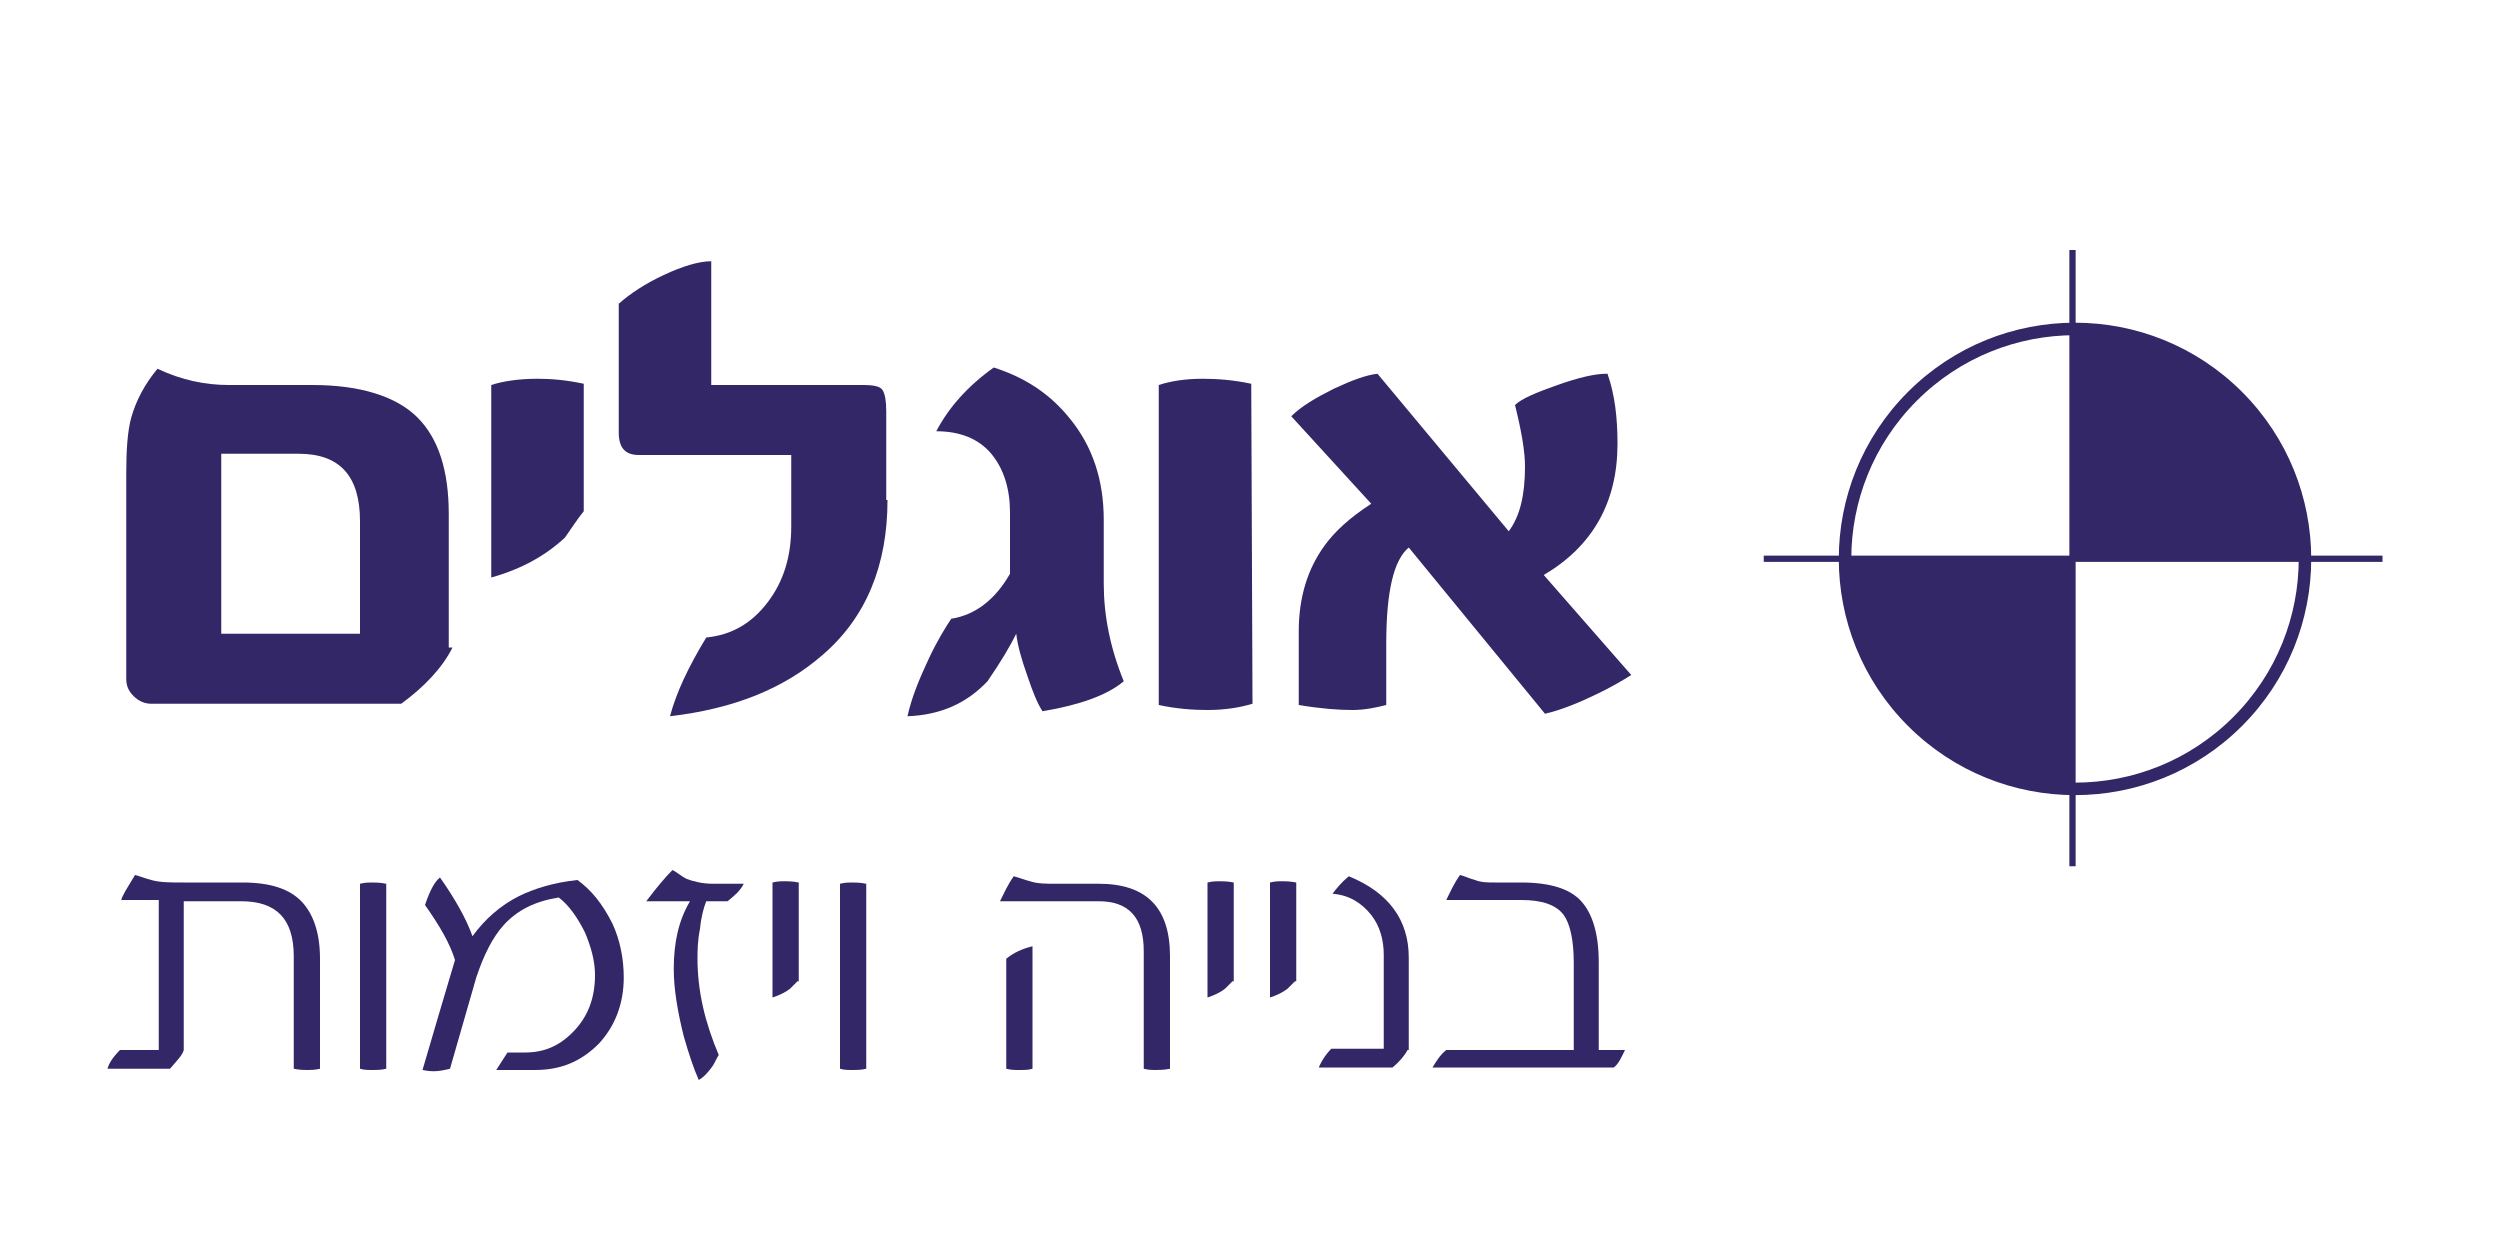 <?xml version="1.0" encoding="utf-8"?>
<!-- Generator: Adobe Illustrator 27.7.0, SVG Export Plug-In . SVG Version: 6.00 Build 0)  -->
<svg version="1.1" xmlns="http://www.w3.org/2000/svg" xmlns:xlink="http://www.w3.org/1999/xlink" x="0px" y="0px"
	 viewBox="0 0 200 100" style="enable-background:new 0 0 200 100;" xml:space="preserve">
<style type="text/css">
	.st0{fill:#006AAF;}
	.st1{fill:url(#SVGID_1_);}
	.st2{fill:url(#SVGID_00000062180471087023735080000016051010362468528779_);}
	.st3{fill:url(#SVGID_00000085935678046941015720000012044385878092400521_);}
	.st4{fill:url(#SVGID_00000051382643376324726420000001228845093502586753_);}
	.st5{fill:#78B343;}
	.st6{fill:#8F969C;}
	.st7{fill:url(#SVGID_00000094583347592347814640000012592914435694692273_);}
	.st8{fill:url(#SVGID_00000027595890925581810470000005734011826467212704_);}
	.st9{fill:url(#SVGID_00000047037142227934196320000004976963012866207624_);}
	.st10{fill:url(#SVGID_00000145051820748476645530000006017819933781836439_);}
	.st11{fill:url(#SVGID_00000133491677636357825140000000305310932840412086_);}
	.st12{fill:url(#SVGID_00000147936822162799164450000010792349615236356262_);}
	.st13{fill:url(#SVGID_00000124883426379909590590000015715173246881515157_);}
	.st14{fill:url(#SVGID_00000021105501905088440290000016565659696987578805_);}
	.st15{fill:#1D8742;}
	.st16{fill:#FFFFFF;fill-opacity:0.25;}
	.Graphic_x0020_Style_x0020_2{fill:url(#SVGID_00000123400598770089764480000016797956476857623484_);}
	.Graphic_x0020_Style_x0020_3{fill:url(#SVGID_00000016053045309767898100000003649553498811491731_);}
	.st17{display:none;}
	.st18{display:inline;}
	.st19{fill:#B60718;}
	.st20{fill:url(#SVGID_00000047051971261205987100000005959728184584021687_);}
	.st21{fill:url(#SVGID_00000109029799593267643290000016550713912655240070_);}
	.st22{fill:url(#SVGID_00000039113130795619709500000007881940037223307671_);}
	.st23{fill:url(#SVGID_00000144317065045242009890000000623577368503067532_);}
	.st24{fill:url(#SVGID_00000155107575152767149420000016745628089129367704_);}
	.st25{fill:url(#SVGID_00000133516653706161013660000008721960269275925653_);}
	.st26{fill:url(#SVGID_00000166634210038916520070000017808543982355385267_);}
	.st27{fill:url(#SVGID_00000093177680566765444100000018214191419516541864_);}
	.st28{fill:url(#SVGID_00000109744937529010099420000011108982891473673107_);}
	.st29{fill:none;stroke:#474848;stroke-width:0.41;stroke-miterlimit:10;}
	.st30{fill:#474848;}
	.st31{display:inline;fill:#231F20;}
	.st32{clip-path:url(#SVGID_00000000902284876578123560000012579474307538253233_);fill:#231F20;}
	.st33{clip-path:url(#SVGID_00000124148805163882680950000010980001002756794543_);fill:#231F20;}
	.st34{clip-path:url(#SVGID_00000183927596515876283090000018357881781181067696_);fill:#231F20;}
	.st35{clip-path:url(#SVGID_00000103251049094958600260000009225233752033466002_);fill:#231F20;}
	.st36{clip-path:url(#SVGID_00000036211327358116289950000011870339555303617180_);fill:#231F20;}
	.st37{clip-path:url(#SVGID_00000030462420270188546720000006987288388038451635_);fill:#231F20;}
	.st38{clip-path:url(#SVGID_00000000923019500271852880000001753510604495028408_);fill:#231F20;}
	.st39{clip-path:url(#SVGID_00000107587146331011121420000007528993639457706646_);fill:#231F20;}
	.st40{clip-path:url(#SVGID_00000012462248274674321330000012880057526087990706_);fill:#231F20;}
	.st41{fill:none;stroke:#332768;}
	.st42{fill:#332768;}
	.st43{fill:none;stroke:#332768;stroke-width:0.5;}
</style>
<symbol  id="New_Symbol" viewBox="-422 -147.2 844 294.5">
	<path class="st0" d="M-422-53.8c5,8.9,11,20,17.8,33.1l19.2,36.8c6,11.4,10.9,21.2,14.9,29.5c6.3-0.1,10.8-0.1,13.4-0.1
		c4.6,0,9.1,0,13.5,0.1l10.4-29.8l22.7-61.6l3.1-8l-10.9,0.1c-2.5,0-6.8,0-12.7-0.1c-1.2,4.3-3,10.1-5.5,17.5
		c-2.5,7.3-4.6,13.3-6.4,17.8h-38.3c-5.7-11.6-11.2-23.3-16.6-35.3l-11.9,0.1C-411.6-53.7-415.8-53.7-422-53.8z M-374.4-3.3h27.9
		L-358,30.3l-5.9-12.2L-374.4-3.3z"/>
	<path class="st0" d="M-292.5-69.3c10.9-3.6,20.4-5.4,28.4-5.4c3.1,0,5.9,0.4,8.7,1.1c2.7,0.8,5,1.8,6.8,3.3
		c1.8,1.4,3.3,3.4,4.3,5.8c1,2.5,1.7,5.3,2,8.5c0.3,3.2,0.6,8.1,0.8,14.7c-1.9-2.6-3.6-4.6-5.1-6c-1.5-1.4-3.3-2.7-5.4-3.9
		c-2.1-1.1-4.6-2.1-7.4-2.8c-2.8-0.7-5.8-1.1-8.9-1.1c-4.3,0-8.3,0.7-12.2,2c-3.8,1.3-7.2,3.4-10.2,6.3c-3,2.9-5.3,6.5-6.8,10.8
		c-1.6,4.3-2.3,8.9-2.3,13.6c0,6.8,1.3,13.1,3.8,19.2c2.5,6,6.3,11,11.2,14.9c4.9,3.9,10.2,6.6,15.8,8c5.6,1.5,11.8,2.2,18.7,2.2
		c3.8,0,8.1-0.2,12.9-0.7c4.8-0.5,11.2-1.4,19.1-2.8L-220-4.6l-1.5-28.9l-0.6-26.1c-0.1-3-0.5-5.8-1.1-8.6c-0.6-2.7-1.5-5.2-2.8-7.4
		c-1.3-2.2-2.9-4.2-4.8-5.9c-1.9-1.7-4.1-3.1-6.6-4.1c-2.5-1-5.5-1.9-9.1-2.6c-3.6-0.7-7.5-1-11.6-1c-4.4,0-9.4,0.3-15.1,0.9
		c-5.6,0.6-11.8,1.7-18.4,3.3L-292.5-69.3z M-239.4,5.7c-4.2,0.9-8.1,1.3-11.7,1.3c-6.3,0-11.5-1.2-15.7-3.5
		c-4.1-2.3-7.3-5.7-9.5-10.1c-2.2-4.4-3.4-9.1-3.4-14.1c0-3.6,0.7-7,2-10.2c1.4-3.1,3.5-5.5,6.4-7.1c2.9-1.6,6.1-2.4,9.6-2.4
		c2.5,0,4.8,0.4,7,1.2c2.2,0.8,4.1,2,5.9,3.6c1.7,1.6,3.3,3.6,4.6,6c1.3,2.4,2.3,5.1,2.8,8c0.6,3,1,6.7,1.3,11.2
		C-239.8-5.8-239.6-0.5-239.4,5.7z"/>
	<path class="st0" d="M-199.8,32.9c0.2,5,0.3,8.8,0.3,11.5v2.3c4.4-0.1,8-0.1,10.8-0.1c3.8,0,7.3,0,10.6,0.1
		c-0.1-1.2-0.2-2.6-0.3-4.2l-0.4-9.7c-3.7,0.1-7.1,0.1-10.2,0.1C-192.2,33.1-195.7,33-199.8,32.9z M-203.8-53.8
		c0.7,7.3,1.2,13.4,1.5,18.3c0.5,7.8,0.9,16.7,1.3,26.9c0.4,10.1,0.6,19.8,0.8,28.9c4.8-0.1,8.3-0.1,10.7-0.1c2.2,0,5.7,0,10.6,0.1
		c-0.7-8.4-1.2-16.5-1.6-24.2c-0.4-7.7-0.7-16.5-0.9-26.4c-0.2-9.9-0.3-17.7-0.3-23.5c-4.4,0.1-8,0.1-10.6,0.1
		C-194.8-53.7-198.7-53.7-203.8-53.8z"/>
	<path class="st0" d="M-163.9-53.8c0.7,8.2,1.6,23,2.7,44.2c1,21.3,1.7,39.7,1.9,55.2c5-0.1,8.6-0.1,10.8-0.1c2.9,0,6.4,0,10.5,0.1
		l-1.7-26.6l-2.5-59.3l-0.3-13.5c-4,0.1-7.4,0.1-10.1,0.1C-153.7-53.7-157.4-53.7-163.9-53.8z"/>
	<path class="st0" d="M-58.3-37.3c-0.6-2.9-1.5-8-2.7-15.4c-5.2-1.1-9.7-1.9-13.3-2.3c-3.6-0.4-7.2-0.6-10.9-0.6
		c-6.4,0-12.1,0.6-17.1,1.9c-5,1.3-9.4,3.6-13.2,7c-3.8,3.4-6.6,7.5-8.4,12.4c-1.8,4.9-2.7,10.1-2.7,15.4c0,6,1,11.8,3.1,17.4
		c2.1,5.6,5,10.2,8.8,13.8c3.8,3.6,8,6.1,12.9,7.6c4.8,1.5,9.8,2.2,15.1,2.2c5,0,9.7-0.6,14.1-1.9c4.5-1.2,8.2-3.3,11.3-6.1
		c3-2.8,5.4-6.2,7-10.2c1.6-4,2.4-8.4,2.4-13.2c0-2.3-0.2-4.6-0.7-7.1l-53.4-0.1c-0.1-1.8-0.1-3.2-0.1-4.3c0-3.3,0.6-6.2,1.7-9
		c1.1-2.7,2.7-5,4.9-6.9c2.1-1.9,4.7-3.3,7.6-4.2c3-0.9,5.9-1.3,8.7-1.3c3.4,0,7,0.4,10.9,1.1C-68.3-40.3-63.7-39-58.3-37.3z
		 M-105.4-7.9l34.1-0.1c0,2.3-0.1,4.1-0.2,5.2c-0.1,1.1-0.5,2.4-1,3.8c-0.5,1.4-1.2,2.7-2.1,3.8c-0.9,1.1-1.9,2-3.1,2.7
		c-1.2,0.7-2.5,1.3-4,1.7c-1.5,0.4-3.2,0.6-4.9,0.6c-2,0-4-0.3-5.9-0.9c-1.9-0.6-3.7-1.6-5.3-2.8c-1.6-1.2-2.9-2.6-3.9-4.1
		c-1-1.5-1.7-2.9-2.2-4.3C-104.4-3.7-104.9-5.5-105.4-7.9z"/>
	<g>
		
			<linearGradient id="SVGID_1_" gradientUnits="userSpaceOnUse" x1="7728.624" y1="-8661.943" x2="7729.624" y2="-8661.943" gradientTransform="matrix(55.623 33.892 33.892 -55.623 -136397.859 -743654.562)">
			<stop  offset="0" style="stop-color:#FFFFFF;stop-opacity:0.282"/>
			<stop  offset="0.57" style="stop-color:#A0C372;stop-opacity:0.776"/>
			<stop  offset="1" style="stop-color:#78B343"/>
			<stop  offset="1" style="stop-color:#78B343"/>
		</linearGradient>
		<path class="st1" d="M-17.9,123.7L-72.1,81l-8.6,14.1L-17.9,123.7z"/>
		
			<linearGradient id="SVGID_00000181083559204307808040000010618463900455594637_" gradientUnits="userSpaceOnUse" x1="7943.932" y1="-8531.376" x2="7944.932" y2="-8531.376" gradientTransform="matrix(-33.892 55.623 55.623 33.892 743697.938 -152634.016)">
			<stop  offset="0" style="stop-color:#FFFFFF;stop-opacity:0.282"/>
			<stop  offset="0.57" style="stop-color:#A0C372;stop-opacity:0.776"/>
			<stop  offset="1" style="stop-color:#78B343"/>
			<stop  offset="1" style="stop-color:#78B343"/>
		</linearGradient>
		<path style="fill:url(#SVGID_00000181083559204307808040000010618463900455594637_);" d="M-114.9,147.2L-72.2,93l-14.1-8.6
			L-114.9,147.2z"/>
		
			<linearGradient id="SVGID_00000160880660392950396440000010412104192112634778_" gradientUnits="userSpaceOnUse" x1="7813.367" y1="-8661.941" x2="7814.367" y2="-8661.941" gradientTransform="matrix(-55.623 -33.892 33.892 -55.623 728094.625 -216907.562)">
			<stop  offset="0" style="stop-color:#FFFFFF;stop-opacity:0.282"/>
			<stop  offset="0.57" style="stop-color:#A0C372;stop-opacity:0.776"/>
			<stop  offset="1" style="stop-color:#78B343"/>
			<stop  offset="1" style="stop-color:#78B343"/>
		</linearGradient>
		<path style="fill:url(#SVGID_00000160880660392950396440000010412104192112634778_);" d="M-138.5,50.2l62.8,28.6l-8.6,14.1
			L-138.5,50.2z"/>
		
			<linearGradient id="SVGID_00000182499028419247716320000002976124476022521771_" gradientUnits="userSpaceOnUse" x1="7598.06" y1="-8531.373" x2="7599.06" y2="-8531.373" gradientTransform="matrix(33.892 -55.623 55.623 33.892 216950.938 711858.438)">
			<stop  offset="0" style="stop-color:#FFFFFF;stop-opacity:0.282"/>
			<stop  offset="0.57" style="stop-color:#A0C372;stop-opacity:0.776"/>
			<stop  offset="1" style="stop-color:#78B343"/>
			<stop  offset="1" style="stop-color:#78B343"/>
		</linearGradient>
		<path style="fill:url(#SVGID_00000182499028419247716320000002976124476022521771_);" d="M-41.4,26.6l-28.6,62.8l-14.1-8.6
			L-41.4,26.6z"/>
	</g>
	<path class="st5" d="M-34-51.7c-0.4,7.4-0.9,13.4-1.5,18.1c9.5-4.3,18.2-6.5,25.9-6.5c3.1,0,6,0.5,8.7,1.4c2.7,0.9,4.7,2.3,6,4
		C6.4-33,7-31,7-28.9c0,1.7-0.3,3.1-0.9,4.4c-0.9,1.8-2.3,3.7-4.4,5.6C-1-16.2-6.1-11.8-13.3-5.7c-3.4,3-5.8,5.1-7.1,6.3
		c-2.9,2.8-5.1,5.3-6.7,7.5c-1.6,2.2-2.7,4.4-3.4,6.6c-0.7,2.2-1,4.5-1,7c0,4.6,1.3,8.9,3.8,12.9c2.5,4,6.4,7.1,11.4,9.4
		c5.1,2.3,11.5,3.4,19.2,3.4c6.9,0,14.8-0.9,23.5-2.5c0.2-5,0.7-10.8,1.5-17.3c-7.6,2.9-14.6,4.4-21,4.4c-4.8,0-8.7-1.1-11.7-3.2
		c-3-2.2-4.6-4.7-4.6-7.5c0-0.8,0.1-1.6,0.3-2.4c0.2-0.8,0.5-1.7,0.9-2.5c0.4-0.8,1.1-1.8,2.1-3.1c1-1.3,2.5-2.8,4.4-4.5
		c1.9-1.7,3.6-3.1,4.9-4.2l10.1-8.2c2.3-1.9,4.3-3.7,6.1-5.5c1.8-1.8,3.3-3.5,4.6-5.2c1.3-1.7,2.3-3.2,3-4.7c0.7-1.5,1.3-3,1.6-4.6
		c0.4-1.6,0.5-3.2,0.5-5c0-4.1-0.9-7.9-2.8-11.5c-1.9-3.6-4.6-6.6-8.2-8.9c-3.5-2.3-7.4-3.9-11.7-4.8c-4.2-0.9-8.7-1.3-13.4-1.3
		c-3.1,0-6.7,0.3-10.9,0.8C-21.8-54.2-27.2-53.2-34-51.7z"/>
	<path class="st5" d="M41.9-87.3c1.2,13.5,2.3,31.1,3.3,52.7c1,21.6,1.5,39.1,1.5,52.5c9.2,1.7,16.4,2.7,21.4,3.3
		c5,0.5,10.1,0.8,15.1,0.8c6.6,0,12.6-0.8,18-2.3c5.5-1.6,9.8-4.2,13.1-7.8c3.3-3.6,5.7-7.9,7.3-12.7c1.6-4.8,2.4-9.8,2.4-15.1
		c0-5.3-0.8-10.4-2.3-15.3c-1.5-4.9-3.8-9.3-6.9-13.2c-3.1-3.9-6.7-6.8-10.8-8.5c-4.1-1.8-8.6-2.7-13.4-2.7c-2.9,0-5.7,0.3-8.5,1
		c-2.8,0.7-5.2,1.6-7.4,2.7c-2.1,1.1-3.8,2.2-5.2,3.4c-1.4,1.1-3.1,2.9-5.2,5.1L63.2-75l-0.1-5c0-0.6-0.1-3.1-0.1-7.3
		c-4.5,0-7.9,0.1-10.3,0.1L41.9-87.3z M66.8,4.5c-0.3-2.6-0.6-4.9-0.7-6.8l-0.4-8.1c-0.2-3.5-0.3-6.1-0.3-7.7c0-3,0.3-5.8,0.9-8.5
		c0.6-2.7,1.8-5.2,3.6-7.5c1.8-2.3,4-4,6.5-5.2c2.5-1.2,5.1-1.8,7.8-1.8c3.7,0,7.1,1.1,10.1,3.2c3,2.1,5.4,5.2,7,9.3
		c1.7,4.1,2.5,8.4,2.5,13c0,5.1-0.9,9.4-2.7,12.9c-1.8,3.5-4.3,6.1-7.3,7.7c-3.1,1.6-6.5,2.4-10.4,2.4C78.2,7.4,72.7,6.5,66.8,4.5z"
		/>
	<path class="st5" d="M142.1,4c0.7,3.5,1.1,5.9,1.3,7.4c0.2,1.4,0.5,3.5,0.9,6.4c6.6,1.6,12.4,2.6,17.5,3.3
		c5.1,0.6,9.9,0.9,14.6,0.9c5.3,0,10.2-0.6,14.7-1.9c4.5-1.2,8-3.2,10.5-5.9c2.5-2.7,3.8-6.6,3.8-11.7c0-2.8-0.4-9.8-1.2-21.2
		c-0.8-11.3-1.2-23.1-1.4-35.1c-3.7,0.1-7.1,0.1-10.2,0.1c-3,0-6.4,0-10.4-0.1c0.6,5.9,1.1,12.7,1.5,20.4l0.9,18.1
		c-1.8-1.2-3.3-2.1-4.2-2.5c-1-0.5-2.1-0.9-3.3-1.3c-1.2-0.4-3.4-1-6.4-1.9c-3.1-0.8-5.5-1.6-7.4-2.2c-1.8-0.6-3.5-1.3-5-2.1
		c-1.5-0.8-2.7-1.7-3.8-2.7c-1-1-1.8-2-2.2-3.1c-0.5-1.1-0.7-2.3-0.7-3.5c0-2,0.6-3.8,1.8-5.3c1.2-1.5,2.7-2.5,4.5-3.1
		c1.8-0.6,3.9-0.9,6.3-0.9c1.6,0,3.2,0.1,4.9,0.4c1.7,0.2,4,0.8,7,1.8c-1-2.8-2.2-6.9-3.6-12.4c-3.4-0.6-6.2-0.9-8.2-1.1
		c-2-0.1-3.9-0.2-5.7-0.2c-6.1,0-11.1,0.8-15.1,2.5c-3.9,1.7-6.8,4.3-8.7,7.9c-1.9,3.6-2.8,7.2-2.8,10.9c0,2.1,0.4,4.2,1.1,6.2
		c0.7,2,1.8,3.9,3.2,5.6c1.4,1.7,3.2,3.3,5.5,4.9c2.2,1.6,5.5,3.1,9.7,4.6c4.2,1.5,9.8,3,16.8,4.5c1.8,0.4,3.8,0.9,5.8,1.4
		c2,0.6,3.6,1.1,4.8,1.6c1.2,0.5,2.2,1.2,3.1,2.1c0.9,0.8,1.5,1.7,1.9,2.7c0.4,0.9,0.6,1.9,0.6,2.8c0,1.9-0.6,3.5-1.9,4.8
		c-1.2,1.3-2.8,2.2-4.8,2.7c-2,0.5-4.1,0.8-6.5,0.8C162.5,10.4,152.8,8.2,142.1,4z"/>
	<path class="st5" d="M221-53.8l2.1,34.6l0.6,20.1c0.1,4.1,0.1,8.3,0.1,12.5c0,0.7,0,3-0.1,6.9c4.5-0.1,7.8-0.1,10-0.1
		c2.5,0,5.8,0,9.8,0.1L243.1,10c1.8,2.6,3.4,4.6,4.7,5.9c1.3,1.3,2.8,2.4,4.4,3.3c1.6,0.9,3.4,1.6,5.4,2.1c2,0.5,4,0.7,6.1,0.7
		c1.9,0,3.9-0.2,6-0.7c0-4.5,0.2-10.2,0.7-17.2c-2.9,0.8-5.5,1.2-7.8,1.2c-2.8,0-5.3-0.4-7.5-1.3c-2.2-0.8-4.1-2.1-5.8-3.9
		c-1.7-1.7-3.1-3.8-4.3-6.4c-0.9-2-1.6-4.7-2-7.9c-0.4-2.5-0.7-6.8-1-13c-0.3-6.1-0.4-12.1-0.4-18.1c0-2.3,0.1-5.1,0.2-8.6
		c-3.7,0.1-7.1,0.1-10.1,0.1C228.7-53.7,225.1-53.7,221-53.8z"/>
	<path class="st5" d="M278.9-53.8l1.5,18.9l1.7,36.3l0.8,31.1c0.1,5.6,0.1,10,0.1,13c5.1-0.1,8.7-0.1,10.9-0.1c2.5,0,5.9,0,10,0.1
		l-1.5-23.7l-1.7-37.7L299.8-44l-0.1-9.8c-4.3,0.1-7.7,0.1-10.2,0.1C286.8-53.7,283.2-53.7,278.9-53.8z M302.2-12.4L317,5.7
		c1.3,1.6,2.8,3.5,4.5,5.8c1.7,2.3,4,5.2,6.6,8.8c5.1-0.1,8.7-0.1,11.1-0.1c3.2,0,7.3,0,12.2,0.1l-24-27.5l-4.3-5.2
		c3.5-5.6,13.4-19.4,29.5-41.3c-4.4,0.1-8.1,0.1-11.2,0.1c-3.1,0-7,0-11.6-0.1c-2.8,4.6-5.1,8.3-6.9,11.1c-1.8,2.8-3.4,5.2-4.9,7.3
		l-12.4,17.7C305.3-17.2,304.1-15.4,302.2-12.4z"/>
	<path class="st5" d="M358.8-52.4l-1.6,16c4.8-1.9,8.8-3.3,12.1-4c3.3-0.8,6.3-1.1,9.1-1.1c2.8,0,5.1,0.3,7,1
		c1.9,0.7,3.3,1.6,4.2,2.9c0.9,1.3,1.4,2.6,1.4,4c0,0.6-0.1,1.2-0.2,1.7c-0.1,0.5-0.3,1.1-0.7,1.7c-0.3,0.6-0.7,1.1-1.1,1.6
		c-0.4,0.5-1,1.1-1.7,1.7c-0.7,0.7-1.8,1.5-3.1,2.5l-3.9,3.1c-3.8,3-6.7,5.3-8.7,7c-2,1.7-3.7,3.4-5,5.2c-1.4,1.8-2.4,3.6-3.1,5.6
		c-0.7,2-1.1,4-1.1,6c0,3.5,1.1,6.9,3.2,10.1c2.2,3.2,5.3,5.5,9.4,7c4.1,1.5,9,2.2,14.6,2.2c6.4,0,13.7-0.8,22-2.3l0.9-15.2
		c-5.6,2.3-11,3.4-16.2,3.4c-2.8,0-5.3-0.3-7.4-0.8c-2.1-0.6-3.6-1.4-4.6-2.5c-0.9-1.1-1.4-2.4-1.4-3.8c0-0.8,0.1-1.6,0.4-2.4
		c0.3-0.8,0.8-1.6,1.5-2.5c0.7-0.9,1.6-1.7,2.5-2.5c0.9-0.8,2.9-2.3,5.9-4.6c3-2.3,5.6-4.3,7.9-6.2c2.3-1.8,4.1-3.7,5.6-5.6
		c1.5-1.9,2.6-3.9,3.4-6c0.8-2.1,1.2-4.3,1.2-6.5c0-3.6-1.1-7-3.3-10.1c-2.2-3.1-5.6-5.5-10.1-7.3c-4.5-1.7-9.6-2.6-15.1-2.6
		c-2.9,0-6.5,0.2-10.6,0.7C368.1-54.4,363.6-53.6,358.8-52.4z"/>
	<path class="st6" d="M-393.5-124.3l7.2-0.7c-0.5-3.8-2.1-6.8-5-9.3c-2.9-2.4-6.7-3.6-11.4-3.6c-4,0-7.2,0.9-9.7,2.6
		c-2.5,1.7-4.4,4.1-5.7,7c-1.3,2.9-2,6.2-2,9.7c0,5.7,1.6,10.4,4.7,13.9c3.1,3.6,7.5,5.4,12.9,5.4c4.3,0,7.9-1.1,10.7-3.4
		c2.9-2.3,4.7-5.6,5.4-9.8l-7.2-0.7c-1.3,5.7-4.3,8.5-8.8,8.5c-2.9,0-5.2-1.2-6.8-3.5c-1.6-2.4-2.4-5.8-2.4-10.2
		c0-4.5,0.9-8,2.6-10.3c1.7-2.3,4-3.5,6.9-3.5c2.3,0,4.2,0.8,5.9,2.3C-394.6-128.3-393.7-126.4-393.5-124.3z"/>
	<path class="st6" d="M-353.8-137.3h-7.2v18.2c0,2-0.5,3.3-1.4,4.1c-1,0.8-2.1,1.2-3.4,1.2c-2.1,0-3.8-0.7-5.2-2.1
		c-1.4-1.4-2.1-3.7-2.1-7v-14.4h-7.2v37.5h7.2v-14.6c1.8,4,5,6,9.5,6c6.6,0,9.9-3.3,9.9-9.8V-137.3z"/>
	<path class="st6" d="M-317.6-137.3h-6.9c-0.6,1.7-1,3.6-1.1,5.6c-1.9-4.1-5.6-6.2-10.9-6.2c-3.2,0-5.8,0.8-7.7,2.4
		c-1.9,1.6-2.9,3.7-2.9,6.1c0,6.4,6.5,9.6,19.4,9.6c0.5,0,1.2,0,2.1,0v2.1c0,2.9-2.3,4.3-6.8,4.3c-4.4,0-6.9-1.4-7.5-4.3l-6.2,0.8
		c0.3,2.3,1.7,4.2,4.1,5.7c2.4,1.5,5.9,2.2,10.5,2.2c2.5,0,4.5-0.2,6.1-0.5c1.6-0.4,2.9-1,4-1.8c1.1-0.9,1.8-1.8,2.2-2.8
		c0.4-1,0.6-2.7,0.6-5.1v-12.5C-318.6-133.5-318.3-135.4-317.6-137.3z M-325.7-123.2c-9.4,0-14.1-1.9-14.1-5.8c0-1.2,0.5-2.1,1.4-3
		c0.9-0.8,2.4-1.2,4.3-1.2c2.8,0,4.8,0.8,6.2,2.3c1.4,1.5,2.1,3.2,2.1,5.1V-123.2z"/>
	<rect x="-309.9" y="-137.3" class="st6" width="7.2" height="37.5"/>
	<rect x="-294" y="-137.3" class="st6" width="7.2" height="37.5"/>
	<path class="st6" d="M-257.6-128.4l6.5-0.8c-0.8-2.5-2.5-4.6-5-6.2c-2.5-1.6-5.5-2.4-9.3-2.4c-4.5,0-8,1.3-10.7,3.9
		c-2.7,2.6-4.1,6.1-4.1,10.5c0,4.2,1.4,7.7,4.1,10.4c2.7,2.7,6.4,4.1,11.1,4.1c4.6,0,8.1-1.4,10.6-4.1c2.5-2.7,3.8-6.2,3.8-10.4
		l0-0.7h-22c0-1.9,0.2-3.4,0.6-4.5c0.4-1.1,1.2-2.1,2.5-3c1.2-0.8,2.8-1.3,4.6-1.3C-261.3-132.9-258.9-131.4-257.6-128.4z
		 M-258.1-120.1c0,2-0.7,3.6-2.1,4.9c-1.4,1.3-3.1,1.9-5.1,1.9c-2,0-3.7-0.6-5-1.8c-1.3-1.2-2.1-2.9-2.4-5H-258.1z"/>
	<path class="st6" d="M-217.3-137.3h-7.2v17.3c0,1.8-0.5,3.2-1.5,4.1c-1,0.9-2.2,1.4-3.5,1.4c-1.9,0-3.5-0.7-5-2.1
		c-1.4-1.4-2.1-3.6-2.1-6.5v-14.3h-7.2v27.7h6.6v-6.4c2.3,4.7,5.6,7,9.7,7c2.8,0,5.2-0.8,7.2-2.3c2-1.5,3-4.2,3-8.1V-137.3z"/>
	<path class="st6" d="M-179.3-104.2v-4.8h-2.2c-1,0-1.8-0.1-2.6-0.3c-0.7-0.2-1.4-0.9-2.1-1.9c2.5-1.8,3.8-3.8,3.8-6
		c0-2.5-1.2-4.5-3.6-6.1c-2.4-1.6-5.5-2.4-9.5-2.4c-1.7,0-3.7,0.2-5.9,0.7c-1.5-0.6-2.2-1.5-2.2-2.7c0-0.7,0.4-1.3,1.1-1.9
		c0.7-0.6,1.8-0.9,3.3-0.9h9.5c3.3,0,5.8-0.7,7.7-2.2c1.9-1.5,2.8-3.3,2.8-5.4c0-2.6-1.4-4.8-4.2-6.5c-2.8-1.7-7-2.6-12.5-2.6
		c-10.4,0-15.5,2.5-15.5,7.5c0,2.5,1.6,4.3,4.7,5.6c-2,1.5-3,3-3,4.6c0,2.4,1.7,4.3,5.1,5.8c-3,1.6-4.5,3.7-4.5,6.4
		c0,2.3,1.1,4.3,3.3,5.9c2.2,1.6,5.5,2.4,10,2.4c2,0,4.1-0.2,6.2-0.6c1,3.5,3.6,5.3,7.7,5.3H-179.3z M-195.8-122.1
		c3.9,0,5.9,1.6,5.9,4.8c0,1.2-0.5,2.3-1.5,3.1c-1,0.8-2.4,1.3-4.3,1.3c-1.9,0-3.4-0.4-4.4-1.3c-1.1-0.9-1.6-2-1.6-3.3
		c0-1.4,0.5-2.5,1.6-3.3C-199.1-121.7-197.7-122.1-195.8-122.1z M-203.8-135.8c-1-0.8-1.6-1.6-1.6-2.4c0-1.3,0.9-2.4,2.6-3.3
		c1.7-1,4.5-1.4,8.3-1.4c5.6,0,8.4,1.2,8.4,3.7c0,0.9-0.5,1.6-1.5,2.1c-1,0.5-2.1,0.7-3.3,0.7h-7.7
		C-200-136.5-201.8-136.2-203.8-135.8z"/>
	<path class="st6" d="M-167.7-106.3h-7.2v6.5h7.2V-106.3z M-167.7-137.3h-7.2v27.7h7.2V-137.3z"/>
	<path class="st6" d="M-132.4-137.3h-7.2v17.3c0,1.8-0.5,3.2-1.5,4.1c-1,0.9-2.2,1.4-3.5,1.4c-1.9,0-3.5-0.7-5-2.1
		c-1.4-1.4-2.1-3.6-2.1-6.5v-14.3h-7.3v27.7h6.6v-6.4c2.3,4.7,5.6,7,9.7,7c2.8,0,5.2-0.8,7.2-2.3c2-1.5,3-4.2,3-8.1V-137.3z"/>
	<path class="st6" d="M-94.4-104.2v-4.8h-2.2c-1,0-1.8-0.1-2.6-0.3c-0.7-0.2-1.4-0.9-2.1-1.9c2.5-1.8,3.8-3.8,3.8-6
		c0-2.5-1.2-4.5-3.6-6.1c-2.4-1.6-5.5-2.4-9.5-2.4c-1.7,0-3.7,0.2-5.9,0.7c-1.5-0.6-2.2-1.5-2.2-2.7c0-0.7,0.4-1.3,1.1-1.9
		c0.7-0.6,1.8-0.9,3.3-0.9h9.5c3.3,0,5.8-0.7,7.7-2.2c1.9-1.5,2.8-3.3,2.8-5.4c0-2.6-1.4-4.8-4.2-6.5c-2.8-1.7-7-2.6-12.5-2.6
		c-10.4,0-15.6,2.5-15.6,7.5c0,2.5,1.6,4.3,4.7,5.6c-2,1.5-3,3-3,4.6c0,2.4,1.7,4.3,5.1,5.8c-3,1.6-4.5,3.7-4.5,6.4
		c0,2.3,1.1,4.3,3.3,5.9c2.2,1.6,5.5,2.4,10,2.4c2,0,4.1-0.2,6.2-0.6c1,3.5,3.6,5.3,7.7,5.3H-94.4z M-110.9-122.1
		c3.9,0,5.9,1.6,5.9,4.8c0,1.2-0.5,2.3-1.5,3.1c-1,0.8-2.4,1.3-4.3,1.3c-1.9,0-3.4-0.4-4.4-1.3c-1-0.9-1.6-2-1.6-3.3
		c0-1.4,0.5-2.5,1.6-3.3C-114.2-121.7-112.7-122.1-110.9-122.1z M-118.8-135.8c-1-0.8-1.6-1.6-1.6-2.4c0-1.3,0.9-2.4,2.6-3.3
		c1.7-1,4.5-1.4,8.3-1.4c5.6,0,8.4,1.2,8.4,3.7c0,0.9-0.5,1.6-1.5,2.1c-1,0.5-2.1,0.7-3.3,0.7h-7.7
		C-115.1-136.5-116.8-136.2-118.8-135.8z"/>
	<path class="st6" d="M-49.7-109.5l-12.5-31.6c-0.8-1.9-1.8-3.4-3.1-4.5c-1.3-1.1-3.2-1.6-5.6-1.6c-1,0-2.3,0.1-4.2,0.2v5l3.5-0.1
		c1.5,0,2.7,0.2,3.4,0.6c0.7,0.4,1.3,1.2,1.7,2.3c0.4,1.1,0.6,1.7,0.6,1.9c0,0.1-0.2,0.7-0.7,1.7l-11,26h7.6l7.8-18.3l6.7,18.3
		H-49.7z"/>
	<path class="st6" d="M-33.4-137.9c-4.7,0-8.4,1.5-10.9,4.4c-2.5,2.9-3.8,6.3-3.8,10.1c0,4.1,1.4,7.5,4.2,10.2
		c2.8,2.7,6.4,4.1,11,4.1c4.3,0,7.8-1.3,10.6-4c2.8-2.7,4.1-6.1,4.1-10.4c0-4.4-1.4-7.9-4.3-10.6C-25.3-136.5-29-137.9-33.4-137.9z
		 M-33.1-132.7c4.9,0,7.3,3.1,7.3,9.4c0,2.8-0.6,5.1-1.7,6.7c-1.2,1.6-3,2.5-5.4,2.5c-2.5,0-4.4-0.8-5.6-2.5
		c-1.2-1.7-1.8-3.9-1.8-6.7c0-3,0.6-5.3,1.9-6.9C-37.1-131.9-35.4-132.7-33.1-132.7z"/>
	<path class="st6" d="M14.9-137.3H8.2v6c-1.8-4.4-5.2-6.6-10.1-6.6c-2.9,0-5.2,0.8-7,2.3c-1.7,1.6-2.6,3.7-2.6,6.5v19.4h7.4v-18.1
		c0-2,0.5-3.3,1.5-3.9c1-0.6,2-0.9,3-0.9c1.6,0,3.2,0.6,4.8,1.8c1.6,1.2,2.4,3.8,2.4,7.8v13.3h7.2V-137.3z"/>
	<path class="st6" d="M30.9-137.3h-7.3v27.7h6.6v-6.6c0.9,2.6,2.2,4.5,3.8,5.7c1.6,1.2,3.3,1.8,5,1.8c0.2,0,0.6,0,1,0v-6.7
		c-3.7,0-6.1-1-7.3-3c-1.2-2-1.8-4-1.8-5.9V-137.3z"/>
	<path class="st6" d="M80-127.1l6.2-0.5c-0.8-3.5-2.4-6.1-4.7-7.7c-2.3-1.7-5.1-2.5-8.4-2.5c-4.4,0-7.8,1.4-10.2,4.2
		c-2.4,2.8-3.6,6.2-3.6,10.3c0,4.2,1.3,7.6,3.9,10.4c2.6,2.7,6.1,4.1,10.4,4.1c7,0,11.2-3.2,12.5-9.6l-6.2-0.7
		c-0.6,3.4-2.5,5.2-5.9,5.2c-2.5,0-4.2-0.9-5.4-2.8c-1.1-1.9-1.7-4.1-1.7-6.7c0-2.8,0.6-5,1.7-6.5c1.2-1.5,2.8-2.3,4.8-2.3
		C76.9-132.4,79-130.6,80-127.1z"/>
	<path class="st6" d="M104.4-137.9c-4.7,0-8.4,1.5-10.9,4.4c-2.5,2.9-3.8,6.3-3.8,10.1c0,4.1,1.4,7.5,4.2,10.2
		c2.8,2.7,6.4,4.1,11,4.1c4.3,0,7.8-1.3,10.6-4c2.8-2.7,4.1-6.1,4.1-10.4c0-4.4-1.4-7.9-4.3-10.6
		C112.4-136.5,108.8-137.9,104.4-137.9z M104.7-132.7c4.9,0,7.3,3.1,7.3,9.4c0,2.8-0.6,5.1-1.8,6.7c-1.2,1.6-3,2.5-5.4,2.5
		c-2.5,0-4.4-0.8-5.6-2.5c-1.2-1.7-1.8-3.9-1.8-6.7c0-3,0.6-5.3,1.9-6.9C100.7-131.9,102.4-132.7,104.7-132.7z"/>
	<path class="st6" d="M174.2-137.3h-7.6v17.3c0,3.6-1.8,5.4-5.5,5.4c-2.1,0-3.9-0.7-5.1-2c-1.3-1.4-1.9-3.4-1.9-6.1v-14.6h-7.7v17.3
		c0,3.6-1.7,5.5-5.2,5.5c-2.1,0-3.9-0.7-5.3-2.2c-1.4-1.5-2.1-3.5-2.1-6v-14.6h-7.5v27.7h7v-5.9c2.3,4.3,5.9,6.5,10.7,6.5
		c4.7,0,7.8-2.2,9.2-6.5c2.6,4.3,6.2,6.5,10.7,6.5c3.1,0,5.6-0.8,7.5-2.5c1.9-1.7,2.8-3.7,2.8-6.2V-137.3z"/>
	<path class="st6" d="M191.1-137.3h-7v22.9h-4.8v4.9h4.8v1.4c0,2.7,0.8,4.9,2.3,6.5c1.5,1.6,4.6,2.5,9.3,2.5c0.7,0,1.5,0,2.6-0.1
		v-4.9c-0.9,0.1-1.5,0.1-1.9,0.1c-1.8,0-3-0.2-3.8-0.6c-0.7-0.4-1.2-0.9-1.3-1.5c-0.1-0.6-0.2-1.7-0.2-3.4h7.1v-4.9h-7.1V-137.3z"/>
	<path class="st6" d="M215.4-137.9c-4.7,0-8.4,1.5-10.9,4.4c-2.5,2.9-3.8,6.3-3.8,10.1c0,4.1,1.4,7.5,4.2,10.2
		c2.8,2.7,6.4,4.1,11,4.1c4.3,0,7.8-1.3,10.6-4c2.8-2.7,4.1-6.1,4.1-10.4c0-4.4-1.4-7.9-4.3-10.6
		C223.5-136.5,219.9-137.9,215.4-137.9z M215.7-132.7c4.9,0,7.3,3.1,7.3,9.4c0,2.8-0.6,5.1-1.7,6.7c-1.2,1.6-3,2.5-5.4,2.5
		c-2.5,0-4.4-0.8-5.6-2.5c-1.2-1.7-1.8-3.9-1.8-6.7c0-3,0.6-5.3,1.9-6.9C211.7-131.9,213.5-132.7,215.7-132.7z"/>
	<path class="st6" d="M244.6-137.3h-7.2v27.7h6.6v-6.6c0.9,2.6,2.2,4.5,3.8,5.7c1.6,1.2,3.3,1.8,5,1.8c0.2,0,0.6,0,1,0v-6.7
		c-3.7,0-6.1-1-7.3-3c-1.2-2-1.8-4-1.8-5.9V-137.3z"/>
	<path class="st6" d="M275.1-132.4v-4.9c-2.2-0.4-3.8-0.6-5-0.6c-2,0-3.6,0.3-5,1c-1.4,0.7-2.4,1.6-3.1,2.7c-0.6,1.2-1,3-1,5.4v14.4
		h-4v4.9h4.4l0.7,7.2l5.9,0.5v-7.7h6.5v-4.9H268v-13.5c0-1.7,0.4-2.9,1.1-3.6c0.7-0.6,2.1-0.9,4.1-0.9
		C273.9-132.4,274.5-132.4,275.1-132.4z"/>
	<path class="st6" d="M318.9-132.4v-4.9h-24.2v4.9l15.5,18h-14v4.9h22.8v-4.4L303-132.4H318.9z"/>
	<path class="st6" d="M337.3-137.9c-4.7,0-8.4,1.5-10.9,4.4c-2.5,2.9-3.8,6.3-3.8,10.1c0,4.1,1.4,7.5,4.2,10.2
		c2.8,2.7,6.4,4.1,11,4.1c4.3,0,7.8-1.3,10.6-4c2.8-2.7,4.1-6.1,4.1-10.4c0-4.4-1.4-7.9-4.3-10.6
		C345.3-136.5,341.7-137.9,337.3-137.9z M337.6-132.7c4.9,0,7.3,3.1,7.3,9.4c0,2.8-0.6,5.1-1.7,6.7c-1.2,1.6-3,2.5-5.4,2.5
		c-2.5,0-4.4-0.8-5.6-2.5c-1.2-1.7-1.8-3.9-1.8-6.7c0-3,0.6-5.3,1.9-6.9C333.6-131.9,335.3-132.7,337.6-132.7z"/>
	<path class="st6" d="M385.8-137.3h-7.2v17.3c0,1.8-0.5,3.2-1.5,4.1c-1,0.9-2.2,1.4-3.5,1.4c-1.9,0-3.5-0.7-5-2.1
		c-1.4-1.4-2.1-3.6-2.1-6.5v-14.3h-7.2v27.7h6.6v-6.4c2.3,4.7,5.6,7,9.7,7c2.8,0,5.2-0.8,7.2-2.3c2-1.5,3-4.2,3-8.1V-137.3z"/>
	<path class="st6" d="M414.9-128.4l6.5-0.8c-0.8-2.5-2.5-4.6-5-6.2c-2.5-1.6-5.5-2.4-9.3-2.4c-4.5,0-8,1.3-10.7,3.9
		c-2.7,2.6-4.1,6.1-4.1,10.5c0,4.2,1.4,7.7,4.1,10.4c2.7,2.7,6.4,4.1,11.1,4.1c4.6,0,8.1-1.4,10.6-4.1c2.5-2.7,3.8-6.2,3.8-10.4
		l0-0.7h-22c0-1.9,0.2-3.4,0.6-4.5c0.4-1.1,1.2-2.1,2.5-3c1.2-0.8,2.8-1.3,4.6-1.3C411.2-132.9,413.6-131.4,414.9-128.4z
		 M414.4-120.1c0,2-0.7,3.6-2.1,4.9c-1.4,1.3-3.1,1.9-5.1,1.9c-2,0-3.7-0.6-5-1.8c-1.3-1.2-2.1-2.9-2.4-5H414.4z"/>
</symbol>
<symbol  id="New_Symbol_1" viewBox="-29.1 -33.4 58.2 66.7">
	
		<radialGradient id="SVGID_00000010310228595925303460000002628172784215703699_" cx="28.931" cy="8.707" r="28.43" gradientUnits="userSpaceOnUse">
		<stop  offset="0" style="stop-color:#FFFFFF"/>
		<stop  offset="0.23" style="stop-color:#95E02F"/>
		<stop  offset="0.265" style="stop-color:#8DDB31"/>
		<stop  offset="0.423" style="stop-color:#6CC739"/>
		<stop  offset="0.555" style="stop-color:#57BA3E"/>
		<stop  offset="0.644" style="stop-color:#50B640"/>
		<stop  offset="1" style="stop-color:#1D8742"/>
	</radialGradient>
	<path style="fill:url(#SVGID_00000010310228595925303460000002628172784215703699_);" d="M25.5,9.5l-2.6-26.8
		c-0.1-0.8,0.1-1.5,0.5-2.1c0.3-0.4,0.6-0.7,1-0.8c2.9,4.6,4.6,10,4.6,15.8C29.1,0.7,27.8,5.4,25.5,9.5z"/>
	
		<radialGradient id="SVGID_00000127741927891266590160000016985202753549334205_" cx="-23.174" cy="12.48" r="29.418" gradientUnits="userSpaceOnUse">
		<stop  offset="0" style="stop-color:#FFFFFF"/>
		<stop  offset="0.23" style="stop-color:#95E02F"/>
		<stop  offset="0.265" style="stop-color:#8DDB31"/>
		<stop  offset="0.423" style="stop-color:#6CC739"/>
		<stop  offset="0.555" style="stop-color:#57BA3E"/>
		<stop  offset="0.644" style="stop-color:#50B640"/>
		<stop  offset="1" style="stop-color:#1D8742"/>
	</radialGradient>
	<path style="fill:url(#SVGID_00000127741927891266590160000016985202753549334205_);" d="M-29.1-4.5c0-4.6,1.1-9,3-12.9l3,30.7
		C-26.8,8.4-29.1,2.2-29.1-4.5z"/>
	
		<radialGradient id="SVGID_00000083052994145330614790000012066662174689116828_" cx="-14.694" cy="27.973" r="47.945" gradientUnits="userSpaceOnUse">
		<stop  offset="0" style="stop-color:#FFFFFF"/>
		<stop  offset="0.23" style="stop-color:#95E02F"/>
		<stop  offset="0.265" style="stop-color:#8DDB31"/>
		<stop  offset="0.423" style="stop-color:#6CC739"/>
		<stop  offset="0.555" style="stop-color:#57BA3E"/>
		<stop  offset="0.644" style="stop-color:#50B640"/>
		<stop  offset="1" style="stop-color:#1D8742"/>
	</radialGradient>
	<path style="fill:url(#SVGID_00000083052994145330614790000012066662174689116828_);" d="M-14.5,20.8
		C-14.5,20.8-14.5,20.8-14.5,20.8c0.2,3.4-1.5,6.7-4.3,8.6l-0.9-8.8l-0.4-4c0,0,0,0,0,0l-3.4-34.1c-0.1-0.8,0.1-1.5,0.5-2.1
		c0.4-0.6,1-0.9,1.6-1l0.3,0c0.1,0,0.1,0,0.2,0c1.3,0,2.4,1.1,2.5,2.6L-16,5.6l0,0c0,0.4,0.1,0.8,0.1,1.2c0.1,1,0.2,2,0.3,3
		c0.1,1,0.1,0.8,0.2,1.9c0,0.3,0.1,0.6,0.1,0.8l0.5,5.4l0.1,0.8c0,0,0.2,2,0.2,2C-14.5,20.7-14.5,20.7-14.5,20.8L-14.5,20.8z"/>
	
		<radialGradient id="SVGID_00000110457372719917107430000000809220676082586020_" cx="-7.019" cy="31.069" r="50.944" gradientUnits="userSpaceOnUse">
		<stop  offset="0" style="stop-color:#FFFFFF"/>
		<stop  offset="0.23" style="stop-color:#95E02F"/>
		<stop  offset="0.265" style="stop-color:#8DDB31"/>
		<stop  offset="0.423" style="stop-color:#6CC739"/>
		<stop  offset="0.555" style="stop-color:#57BA3E"/>
		<stop  offset="0.644" style="stop-color:#50B640"/>
		<stop  offset="1" style="stop-color:#1D8742"/>
	</radialGradient>
	<path style="fill:url(#SVGID_00000110457372719917107430000000809220676082586020_);" d="M-11.1,32.5l-0.9-8.8l-0.2-1.8
		c0,0,0,0,0,0l-3.9-39.5c-0.2-1.6,0.8-2.9,2.2-3.1l0.3,0c0.1,0,0.1,0,0.2,0c1.3,0,2.4,1.1,2.5,2.6l2.6,26.8l0,0
		c0,0.4,0.1,0.8,0.1,1.2c0.1,1,0.2,2,0.3,3c0.1,1,0.1,0.8,0.2,1.9c0,0.3,0.1,0.6,0.1,0.8l0.5,5.4l0.1,0.8c0,0,0.2,2,0.2,2
		C-6.6,27.3-8.3,30.7-11.1,32.5z"/>
	
		<radialGradient id="SVGID_00000105396989025898376210000011587400641260589754_" cx="0.933" cy="31.857" r="51.665" gradientUnits="userSpaceOnUse">
		<stop  offset="0" style="stop-color:#FFFFFF"/>
		<stop  offset="0.23" style="stop-color:#95E02F"/>
		<stop  offset="0.265" style="stop-color:#8DDB31"/>
		<stop  offset="0.423" style="stop-color:#6CC739"/>
		<stop  offset="0.555" style="stop-color:#57BA3E"/>
		<stop  offset="0.644" style="stop-color:#50B640"/>
		<stop  offset="1" style="stop-color:#1D8742"/>
	</radialGradient>
	<path style="fill:url(#SVGID_00000105396989025898376210000011587400641260589754_);" d="M-3.2,33.4l-0.9-8.8l0-0.2c0,0,0,0,0,0
		l-4.1-41.8c-0.1-0.8,0.1-1.5,0.5-2.1c0.4-0.6,1-0.9,1.6-1l0.3,0c0.1,0,0.1,0,0.2,0c1.3,0,2.4,1.1,2.5,2.6l2.7,27.5l0,0
		c0,0.4,0.1,0.8,0.1,1.2c0.1,1,0.2,2,0.3,3c0.1,1,0.1,0.8,0.2,1.9c0,0.3,0.1,0.6,0.1,0.8l0.5,5.4l0.1,0.8c0,0,0.2,2,0.2,2
		C1.4,28.1-0.3,31.5-3.2,33.4z"/>
	
		<radialGradient id="SVGID_00000133530411985177833940000014448883935905946556_" cx="8.538" cy="30.579" r="50.351" gradientUnits="userSpaceOnUse">
		<stop  offset="0" style="stop-color:#FFFFFF"/>
		<stop  offset="0.23" style="stop-color:#95E02F"/>
		<stop  offset="0.265" style="stop-color:#8DDB31"/>
		<stop  offset="0.423" style="stop-color:#6CC739"/>
		<stop  offset="0.555" style="stop-color:#57BA3E"/>
		<stop  offset="0.644" style="stop-color:#50B640"/>
		<stop  offset="1" style="stop-color:#1D8742"/>
	</radialGradient>
	<path style="fill:url(#SVGID_00000133530411985177833940000014448883935905946556_);" d="M4.4,32l-0.7-7.6c0,0,0,0,0,0l-4.1-41.8
		c-0.1-0.8,0.1-1.5,0.5-2.1c0.4-0.6,1-0.9,1.6-1l0.3,0c0.1,0,0.1,0,0.2,0c1.3,0,2.4,1.1,2.5,2.6L7.3,8.3l0,0c0,0.4,0.1,0.8,0.1,1.2
		c0.1,1,0.2,2,0.3,3c0.1,1,0.1,0.8,0.2,1.9c0,0.3,0.1,0.6,0.1,0.8l0.5,5.4l0.1,0.8c0,0,0.2,2,0.2,2C9,26.8,7.3,30.2,4.4,32z"/>
	
		<radialGradient id="SVGID_00000106838966498358997430000002479063017727645873_" cx="15.935" cy="27.13" r="46.894" gradientUnits="userSpaceOnUse">
		<stop  offset="0" style="stop-color:#FFFFFF"/>
		<stop  offset="0.23" style="stop-color:#95E02F"/>
		<stop  offset="0.265" style="stop-color:#8DDB31"/>
		<stop  offset="0.423" style="stop-color:#6CC739"/>
		<stop  offset="0.555" style="stop-color:#57BA3E"/>
		<stop  offset="0.644" style="stop-color:#50B640"/>
		<stop  offset="1" style="stop-color:#1D8742"/>
	</radialGradient>
	<path style="fill:url(#SVGID_00000106838966498358997430000002479063017727645873_);" d="M11.8,28.5l-0.6-6.1c0,0,0,0,0,0L7.3-17.3
		c-0.1-0.8,0.1-1.5,0.5-2.1c0.4-0.6,1-0.9,1.6-1l0.3,0c0.1,0,0.1,0,0.2,0c1.3,0,2.4,1.1,2.5,2.6l2.2,22.6l0,0c0,0.4,0.1,0.8,0.1,1.2
		c0.1,1,0.2,2,0.3,3c0.1,1,0.1,0.8,0.2,1.9c0,0.3,0.1,0.6,0.1,0.8l0.5,5.4l0.1,0.8c0,0,0.2,2,0.2,2C16.4,23.2,14.7,26.6,11.8,28.5z"
		/>
	
		<radialGradient id="SVGID_00000164506788907138338980000011165848871068190639_" cx="23.084" cy="20.574" r="40.375" gradientUnits="userSpaceOnUse">
		<stop  offset="0" style="stop-color:#FFFFFF"/>
		<stop  offset="0.23" style="stop-color:#95E02F"/>
		<stop  offset="0.265" style="stop-color:#8DDB31"/>
		<stop  offset="0.423" style="stop-color:#6CC739"/>
		<stop  offset="0.555" style="stop-color:#57BA3E"/>
		<stop  offset="0.644" style="stop-color:#50B640"/>
		<stop  offset="1" style="stop-color:#1D8742"/>
	</radialGradient>
	<path style="fill:url(#SVGID_00000164506788907138338980000011165848871068190639_);" d="M23.3,13c0.3,3.5-1.5,6.8-4.3,8.7L18.6,18
		c0,0,0,0,0,0l-3.5-35.3c-0.1-0.8,0.1-1.5,0.5-2.1c0.4-0.6,1-0.9,1.6-1l0.3,0c0.1,0,0.1,0,0.2,0c1.3,0,2.4,1.1,2.5,2.6L21.8-2l0,0
		c0,0.4,0.1,0.8,0.1,1.2c0.1,1,0.2,2,0.3,3c0.1,1,0.1,0.8,0.2,1.9c0,0.3,0.1,0.6,0.1,0.8l0.5,5.4l0.1,0.8c0,0,0.1,0.8,0.1,1.4
		L23.3,13C23.3,13,23.3,13,23.3,13z"/>
	<path class="st15" d="M-21.3-21.9c-0.5,0-1-0.2-1.5-0.4c1.1-1.3,2.3-2.6,3.5-3.7c0.3,0.4,0.5,1,0.5,1.6
		C-18.7-23.1-19.9-21.9-21.3-21.9z"/>
	<path class="st15" d="M-13.5-21.9c-1.4,0-2.6-1.2-2.6-2.6c0-1.4,1.2-2.6,2.6-2.6c1.4,0,2.6,1.2,2.6,2.6
		C-10.9-23.1-12.1-21.9-13.5-21.9z"/>
	<path class="st15" d="M-13.5-28.5c-0.6,0-1.2-0.2-1.7-0.6c1.4-0.8,2.8-1.5,4.3-2.1c0,0,0,0.1,0,0.1C-10.9-29.7-12.1-28.5-13.5-28.5
		z"/>
	<path class="st15" d="M-5.8-21.9c-1.4,0-2.6-1.2-2.6-2.6s1.2-2.6,2.6-2.6c1.4,0,2.6,1.2,2.6,2.6C-3.1-23.1-4.3-21.9-5.8-21.9z"/>
	<path class="st15" d="M-3.1-31.1c0,1.4-1.2,2.6-2.6,2.6c-1.4,0-2.6-1.2-2.6-2.6c0-0.4,0.1-0.8,0.3-1.1c1.3-0.4,2.7-0.7,4.1-0.9
		C-3.5-32.6-3.1-31.9-3.1-31.1z"/>
	<path class="st15" d="M2-21.9c-1.4,0-2.6-1.2-2.6-2.6c0-1.4,1.2-2.6,2.6-2.6c1.4,0,2.6,1.2,2.6,2.6C4.6-23.1,3.5-21.9,2-21.9z"/>
	<path class="st15" d="M4.6-31.1c0,1.4-1.2,2.6-2.6,2.6c-1.4,0-2.6-1.2-2.6-2.6c0-1,0.5-1.8,1.3-2.2c1,0,2,0.1,3,0.2
		C4.3-32.7,4.7-31.9,4.6-31.1z"/>
	<path class="st15" d="M9.8-21.9c-1.4,0-2.6-1.2-2.6-2.6s1.2-2.6,2.6-2.6c1.4,0,2.6,1.2,2.6,2.6C12.4-23.1,11.2-21.9,9.8-21.9z"/>
	<path class="st15" d="M9.8-28.5c-1.4,0-2.6-1.2-2.6-2.6c0-0.5,0.1-0.9,0.3-1.3c1.7,0.4,3.3,1,4.8,1.8C12.1-29.4,11.1-28.5,9.8-28.5
		z"/>
	<path class="st15" d="M17.6-21.9c-1.4,0-2.6-1.2-2.6-2.6c0-1.4,1.2-2.6,2.6-2.6c0.2,0,0.3,0,0.5,0c0.7,0.5,1.4,1.1,2,1.7
		c0.1,0.3,0.2,0.5,0.1,0.8C20.2-23.1,19-21.9,17.6-21.9z"/>
	<g>
		<path class="st16" d="M25.5,9.5l-2.4-24.1c1.1-0.4,2.6-0.8,3.6-1.1l0.1,0.4c1.4,3.4,2.2,7.1,2.1,11C29.1,0.7,27.8,5.4,25.5,9.5z"
			/>
		<path class="st16" d="M-14.7,18.6c0,0,0.2,2,0.2,2c0,0,0,0.1,0,0.1l0,0c0,0,0,0,0,0c0.2,3.4-1.5,6.7-4.3,8.6l-0.5-5.6
			c1.3-2.9,2.7-5.6,4.4-8.3l0.2,2.3L-14.7,18.6z"/>
		<path class="st16" d="M-8.3,8.8c0,0.4,0.1,0.8,0.1,1.2c0.1,1,0.2,2,0.3,3c0.1,1,0.1,0.8,0.2,1.9c0,0.3,0.1,0.6,0.1,0.8l0.5,5.4
			l0.1,0.8c0,0,0.2,2,0.2,2c0.3,3.5-1.5,6.8-4.3,8.7l-0.9-8.8l-0.2-1.8c0,0,0,0,0,0l-0.9-9.3c1.4-2.1,3-4.1,4.6-6L-8.3,8.8L-8.3,8.8
			z"/>
		<path class="st16" d="M-0.3,9.6c0,0.4,0.1,0.8,0.1,1.2c0.1,1,0.2,2,0.3,3c0.1,1,0.1,0.8,0.2,1.9c0,0.3,0.1,0.6,0.1,0.8l0.5,5.4
			l0.1,0.8c0,0,0.2,2,0.2,2c0.3,3.5-1.5,6.8-4.3,8.7l-0.9-8.8l0-0.2c0,0,0,0,0,0l-2-20.4C-4.6,2.3-3,0.8-1.4-0.6L-0.3,9.6L-0.3,9.6z
			"/>
		<path class="st16" d="M7.3,8.3c0,0.4,0.1,0.8,0.1,1.2c0.1,1,0.2,2,0.3,3c0.1,1,0.1,0.8,0.2,1.9c0,0.3,0.1,0.6,0.1,0.8l0.5,5.4
			l0.1,0.8c0,0,0.2,2,0.2,2C9,26.8,7.3,30.2,4.4,32l-0.7-7.6c0,0,0,0,0,0L1-2.6C2.6-3.8,4.2-5,5.8-6.2L7.3,8.3L7.3,8.3z"/>
		<path class="st16" d="M14.7,4.7c0,0.4,0.1,0.8,0.1,1.2c0.1,1,0.2,2,0.3,3c0.1,1,0.1,0.8,0.2,1.9c0,0.3,0.1,0.6,0.1,0.8l0.5,5.4
			l0.1,0.8c0,0,0.2,2,0.2,2c0.3,3.5-1.5,6.8-4.3,8.7l-0.6-6.1c0,0,0,0,0,0l-3-30.1c1.6-1,3.2-1.9,4.9-2.8L14.7,4.7L14.7,4.7z"/>
		<path class="st16" d="M21.8-2c0,0.4,0.1,0.8,0.1,1.2c0.1,1,0.2,2,0.3,3c0.1,1,0.1,0.8,0.2,1.9c0,0.3,0.1,0.6,0.1,0.8l0.5,5.4
			l0.1,0.8c0,0,0.1,0.8,0.1,1.4l0.1,0.7c0,0,0,0,0,0c0.3,3.5-1.5,6.8-4.3,8.7L18.6,18c0,0,0,0,0,0l-2.9-29.6c1.6-0.8,3.3-1.4,5-2.1
			L21.8-2L21.8-2z"/>
	</g>
</symbol>
<radialGradient id="SVGID_00000029732832646308296290000007754696760650072964_" cx="-25" cy="-75" r="1" gradientUnits="userSpaceOnUse">
	<stop  offset="0" style="stop-color:#FFFFFF"/>
	<stop  offset="0.23" style="stop-color:#95E02F"/>
	<stop  offset="0.265" style="stop-color:#8DDB31"/>
	<stop  offset="0.423" style="stop-color:#6CC739"/>
	<stop  offset="0.555" style="stop-color:#57BA3E"/>
	<stop  offset="0.644" style="stop-color:#50B640"/>
	<stop  offset="1" style="stop-color:#1D8742"/>
</radialGradient>
<radialGradient id="SVGID_00000042706921339783740230000013894520478957392313_" cx="-25" cy="-75" r="1" gradientUnits="userSpaceOnUse">
	<stop  offset="0" style="stop-color:#FFFFFF"/>
	<stop  offset="0.23" style="stop-color:#95E02F"/>
	<stop  offset="0.265" style="stop-color:#8DDB31"/>
	<stop  offset="0.423" style="stop-color:#6CC739"/>
	<stop  offset="0.555" style="stop-color:#57BA3E"/>
	<stop  offset="0.644" style="stop-color:#50B640"/>
	<stop  offset="1" style="stop-color:#1D8742"/>
</radialGradient>
<g id="Layer_1" class="st17">
	
		<use xlink:href="#New_Symbol"  width="844" height="294.5" x="-422" y="-147.2" transform="matrix(0.205 0 0 -0.205 100.816 49.486)" style="display:inline;overflow:visible;"/>
</g>
<g id="Layer_2" class="st17">
	<g class="st18">
		<path class="st19" d="M13.5,45.1l-1.3,4.2c0.4,0.3,1,0.6,1.8,0.9c0.7,0.2,1.4,0.4,1.9,0.4h13.7l0.6,19.1l3.6-1l0.6-22.5H16.9
			C15.8,46.2,14.6,45.8,13.5,45.1z"/>
		<polygon class="st19" points="14.6,69.5 18.2,68.6 18.8,55.8 14.1,56.5 		"/>
		<path class="st19" d="M40.8,45.1l-1.4,4.3c0.8,0.7,2,1.1,3.7,1.1h15.1l-0.8,8.6c-0.2,1.8-0.7,3.1-1.5,3.8
			c-0.7,0.6-1.8,1.1-3.3,1.5c-1.2,0.3-2.2,0.5-2.8,0.5l-0.4,4.5c4-0.6,7.1-1.9,9.2-3.9c1.5-1.4,2.4-3.4,2.8-5.9l2.1-13.5H44.2
			C43,46.2,41.9,45.8,40.8,45.1z"/>
		<polygon class="st19" points="42.1,80.2 45.5,79.2 45.9,54.5 41.4,55.6 		"/>
		<path class="st19" d="M68.4,45.1l-1.2,4.5c0.3,0.2,1,0.4,2.1,0.6c0.9,0.2,1.7,0.3,2.2,0.3l1,9.1l3-1l0.7-12.4H72
			C70.6,46.2,69.4,45.8,68.4,45.1z"/>
		<path class="st19" d="M82.6,45.1l-1.3,4.3c0.8,0.7,1.9,1.1,3.5,1.1h2.8L88,64.9c-3.9,0-6.3,0.1-7.4,0.3L79.6,70
			c2.8-0.9,6.2-1.3,10.1-1.2l1.9,0.1l0.6-22.7H86C84.9,46.2,83.7,45.8,82.6,45.1z"/>
		<path class="st19" d="M97.9,45.1l-1.2,4.5c0.3,0.2,1,0.4,2.1,0.6c0.9,0.2,1.7,0.3,2.2,0.3l1,9.1l3-1l0.7-12.4h-4.3
			C100.2,46.2,99,45.8,97.9,45.1z"/>
		<path class="st19" d="M114.1,37l-3.4,0.4l-0.6,13.1h15.4l-0.9,8.9c-0.2,1.9-0.8,3.3-1.9,4.1c-0.9,0.6-2.2,1.1-4,1.5
			c-1.6,0.3-3.1,0.4-4.4,0.3l-0.8,4.5c1.9,0.1,4-0.2,6.2-0.7c2.4-0.6,4.3-1.5,5.6-2.7c1.6-1.4,2.7-3.6,3.2-6.5l2.2-13.7h-16.2
			L114.1,37z"/>
		<polygon class="st19" points="137.6,80.2 141,79.2 141.4,54.5 136.9,55.6 		"/>
		<path class="st19" d="M136.3,45.1l-1.4,4.3c0.8,0.7,2,1.1,3.7,1.1h15.1l-0.8,8.6c-0.2,1.8-0.7,3.1-1.5,3.8
			c-0.7,0.6-1.8,1.1-3.3,1.5c-1.2,0.3-2.2,0.5-2.8,0.5l-0.4,4.5c4-0.6,7.1-1.9,9.2-3.9c1.5-1.4,2.4-3.4,2.8-5.9l2.1-13.5h-19.3
			C138.5,46.2,137.4,45.8,136.3,45.1z"/>
		<path class="st19" d="M167.8,46.2c-1.2,0-2.3-0.4-3.4-1.1l-1.3,4.2c0.4,0.3,1,0.6,1.8,0.9c0.7,0.2,1.4,0.4,1.9,0.4h13.7l0.6,19.1
			l3.6-1l0.6-22.5H167.8z"/>
		<polygon class="st19" points="169.7,55.8 165,56.5 165.6,69.5 169.1,68.6 		"/>
		<rect x="168.5" y="72.7" class="st19" width="11.3" height="2.5"/>
		<polygon class="st19" points="50.2,75.1 51.8,75.1 51.8,77.2 54.3,77.2 54.3,75.1 55.9,75.1 55.9,72.7 50.2,72.7 		"/>
		<rect x="145.1" y="71.5" class="st19" width="2.5" height="2.5"/>
		<rect x="145.1" y="54.3" class="st19" width="2.5" height="2.5"/>
		<rect x="116.3" y="71.5" class="st19" width="2.5" height="2.5"/>
		<rect x="84.7" y="71.5" class="st19" width="2.5" height="2.5"/>
		<rect x="145.1" y="75.1" class="st19" width="2.5" height="2.5"/>
	</g>
</g>
<g id="Layer_3" class="st17">
	<g class="st18">
		<g>
			
				<radialGradient id="SVGID_00000011001086568355196530000005476674253521950638_" cx="133.56" cy="41.618" r="10.617" gradientUnits="userSpaceOnUse">
				<stop  offset="0" style="stop-color:#FFFFFF"/>
				<stop  offset="0.23" style="stop-color:#95E02F"/>
				<stop  offset="0.265" style="stop-color:#8DDB31"/>
				<stop  offset="0.423" style="stop-color:#6CC739"/>
				<stop  offset="0.555" style="stop-color:#57BA3E"/>
				<stop  offset="0.644" style="stop-color:#50B640"/>
				<stop  offset="1" style="stop-color:#1D8742"/>
			</radialGradient>
			<path style="fill:url(#SVGID_00000011001086568355196530000005476674253521950638_);" d="M126.8,45.7c0.1-1.1,0.6-2.1,1.4-2.9
				c1-1,2.1-1.4,3.5-1.4h1.1c0.3,0,0.5,0.1,0.7,0.3c0.2,0.2,0.3,0.4,0.3,0.7c0,0.3-0.1,0.5-0.3,0.7c-0.2,0.2-0.4,0.3-0.7,0.3h-1.1
				c-0.8,0-1.5,0.3-2.1,0.8c-0.3,0.3-0.5,0.6-0.7,1c-0.2,0.4-0.2,0.9-0.2,1.4c0,0.5,0,1.2,0,1.7c0,0.5,0,1.1-0.1,1.6
				c-0.1,0.4-0.2,0.8-0.4,1.2c-0.3,0.6-0.9,1.1-1.5,1.4L126.8,45.7z"/>
			
				<radialGradient id="SVGID_00000023279938064882547350000001144673933784362918_" cx="185.696" cy="41.62" r="10.642" gradientUnits="userSpaceOnUse">
				<stop  offset="0" style="stop-color:#FFFFFF"/>
				<stop  offset="0.23" style="stop-color:#95E02F"/>
				<stop  offset="0.265" style="stop-color:#8DDB31"/>
				<stop  offset="0.423" style="stop-color:#6CC739"/>
				<stop  offset="0.555" style="stop-color:#57BA3E"/>
				<stop  offset="0.644" style="stop-color:#50B640"/>
				<stop  offset="1" style="stop-color:#1D8742"/>
			</radialGradient>
			<path style="fill:url(#SVGID_00000023279938064882547350000001144673933784362918_);" d="M183.8,44.4c0-1.3,0.8-2.5,1.9-3.1
				c0,2.6,0.1,8,0,8.2c-0.1,1.2-0.8,2.3-1.9,2.9L183.8,44.4z"/>
			
				<radialGradient id="SVGID_00000012468418650225537780000008619165401968069280_" cx="181.054" cy="41.526" r="17.53" gradientUnits="userSpaceOnUse">
				<stop  offset="0" style="stop-color:#FFFFFF"/>
				<stop  offset="0.23" style="stop-color:#95E02F"/>
				<stop  offset="0.265" style="stop-color:#8DDB31"/>
				<stop  offset="0.423" style="stop-color:#6CC739"/>
				<stop  offset="0.555" style="stop-color:#57BA3E"/>
				<stop  offset="0.644" style="stop-color:#50B640"/>
				<stop  offset="1" style="stop-color:#1D8742"/>
			</radialGradient>
			<path style="fill:url(#SVGID_00000012468418650225537780000008619165401968069280_);" d="M170,47.9v-1.3c0-3.1,2.5-5.7,5.7-5.7
				s5.7,2.5,5.7,5.7c0,2.6-1.7,4.8-4.2,5.5c-0.5,0.1-1,0.2-1.5,0.2c-1,0-2.1-0.3-3-0.8l-0.9-0.6c0,0,0,5.4,0,5.6
				c-0.1,1.2-0.8,2.2-1.8,2.8L170,47.9z M175.7,43c-2,0-3.7,1.7-3.7,3.7c0,2,1.7,3.7,3.7,3.7c2,0,3.7-1.7,3.7-3.7
				C179.4,44.6,177.7,43,175.7,43z"/>
			
				<radialGradient id="SVGID_00000094590513872101382850000004786633596117306301_" cx="145.463" cy="41.575" r="10.706" gradientUnits="userSpaceOnUse">
				<stop  offset="0" style="stop-color:#FFFFFF"/>
				<stop  offset="0.23" style="stop-color:#95E02F"/>
				<stop  offset="0.265" style="stop-color:#8DDB31"/>
				<stop  offset="0.423" style="stop-color:#6CC739"/>
				<stop  offset="0.555" style="stop-color:#57BA3E"/>
				<stop  offset="0.644" style="stop-color:#50B640"/>
				<stop  offset="1" style="stop-color:#1D8742"/>
			</radialGradient>
			<path style="fill:url(#SVGID_00000094590513872101382850000004786633596117306301_);" d="M140.1,52.4c-3.1,0-5.6-2.5-5.6-5.6
				s2.5-5.6,5.6-5.6s5.6,2.5,5.6,5.6S143.2,52.4,140.1,52.4z M140.1,43.2c-2,0-3.7,1.6-3.7,3.7c0,2,1.6,3.7,3.7,3.7s3.7-1.6,3.7-3.7
				C143.8,44.8,142.2,43.2,140.1,43.2z"/>
			
				<radialGradient id="SVGID_00000020397432182778345060000004797382984229866408_" cx="110.363" cy="41.622" r="10.753" gradientUnits="userSpaceOnUse">
				<stop  offset="0" style="stop-color:#FFFFFF"/>
				<stop  offset="0.23" style="stop-color:#95E02F"/>
				<stop  offset="0.265" style="stop-color:#8DDB31"/>
				<stop  offset="0.423" style="stop-color:#6CC739"/>
				<stop  offset="0.555" style="stop-color:#57BA3E"/>
				<stop  offset="0.644" style="stop-color:#50B640"/>
				<stop  offset="1" style="stop-color:#1D8742"/>
			</radialGradient>
			<path style="fill:url(#SVGID_00000020397432182778345060000004797382984229866408_);" d="M105,52.5c-0.5,0-1-0.1-1.5-0.2
				c-2.4-0.7-4.2-2.9-4.2-5.4c0-3.1,2.5-5.6,5.6-5.6c3.1,0,5.6,2.5,5.6,5.6v5.6c-0.5-0.1-1-0.5-1.3-1l-0.3-0.6l-0.5,0.4
				C107.5,52.1,106.3,52.5,105,52.5z M105,43.2c-2,0-3.7,1.7-3.7,3.7c0,2,1.7,3.7,3.7,3.7c2,0,3.7-1.7,3.7-3.7
				C108.7,44.9,107.1,43.2,105,43.2z"/>
			
				<radialGradient id="SVGID_00000074442563716054498330000013922882327097319552_" cx="199.316" cy="41.566" r="10.753" gradientUnits="userSpaceOnUse">
				<stop  offset="0" style="stop-color:#FFFFFF"/>
				<stop  offset="0.23" style="stop-color:#95E02F"/>
				<stop  offset="0.265" style="stop-color:#8DDB31"/>
				<stop  offset="0.423" style="stop-color:#6CC739"/>
				<stop  offset="0.555" style="stop-color:#57BA3E"/>
				<stop  offset="0.644" style="stop-color:#50B640"/>
				<stop  offset="1" style="stop-color:#1D8742"/>
			</radialGradient>
			<path style="fill:url(#SVGID_00000074442563716054498330000013922882327097319552_);" d="M194,52.5c-0.5,0-1-0.1-1.5-0.2
				c-2.4-0.7-4.2-2.9-4.2-5.4c0-3.1,2.5-5.6,5.6-5.6s5.6,2.5,5.6,5.6v5.6c-0.5-0.1-1-0.5-1.3-1l-0.3-0.6l-0.5,0.4
				C196.4,52.1,195.2,52.5,194,52.5z M194,43.2c-2,0-3.7,1.7-3.7,3.7c0,2,1.7,3.7,3.7,3.7c2,0,3.7-1.7,3.7-3.7
				C197.7,44.8,196,43.2,194,43.2z"/>
			
				<radialGradient id="SVGID_00000103264684186617540340000017560341893972973724_" cx="167.248" cy="41.595" r="10.706" gradientUnits="userSpaceOnUse">
				<stop  offset="0" style="stop-color:#FFFFFF"/>
				<stop  offset="0.23" style="stop-color:#95E02F"/>
				<stop  offset="0.265" style="stop-color:#8DDB31"/>
				<stop  offset="0.423" style="stop-color:#6CC739"/>
				<stop  offset="0.555" style="stop-color:#57BA3E"/>
				<stop  offset="0.644" style="stop-color:#50B640"/>
				<stop  offset="1" style="stop-color:#1D8742"/>
			</radialGradient>
			<path style="fill:url(#SVGID_00000103264684186617540340000017560341893972973724_);" d="M161.9,52.4c-3.1,0-5.6-2.5-5.6-5.6
				s2.5-5.6,5.6-5.6c3.1,0,5.6,2.5,5.6,5.6S165,52.4,161.9,52.4z M161.9,43.2c-2,0-3.7,1.6-3.7,3.7c0,2,1.6,3.7,3.7,3.7
				s3.7-1.6,3.7-3.7C165.6,44.9,164,43.2,161.9,43.2z"/>
			
				<radialGradient id="SVGID_00000150098004020016074020000005017916507384700822_" cx="123.977" cy="41.558" r="17.499" gradientUnits="userSpaceOnUse">
				<stop  offset="0" style="stop-color:#FFFFFF"/>
				<stop  offset="0.23" style="stop-color:#95E02F"/>
				<stop  offset="0.265" style="stop-color:#8DDB31"/>
				<stop  offset="0.423" style="stop-color:#6CC739"/>
				<stop  offset="0.555" style="stop-color:#57BA3E"/>
				<stop  offset="0.644" style="stop-color:#50B640"/>
				<stop  offset="1" style="stop-color:#1D8742"/>
			</radialGradient>
			<path style="fill:url(#SVGID_00000150098004020016074020000005017916507384700822_);" d="M124.3,48v-1.3c0-3.1-2.5-5.7-5.7-5.7
				c-3.1,0-5.7,2.5-5.7,5.7c0,2.6,1.7,4.8,4.2,5.5c0.5,0.1,1,0.2,1.5,0.2c1,0,2.1-0.3,3-0.8l0.8-0.5c0,0,0,0,0,0l0,0v0l0,0l0,0v1.3
				v1.6c-0.1,2-1.7,3.6-3.7,3.6c-0.8,0-1.7-0.3-2.3-0.8c-0.4-0.3-0.7-0.7-0.9-1.1c-0.1-0.2-0.3-0.5-0.3-0.9l0-0.2
				c0-0.2,0-0.5-0.2-0.7c-0.2-0.2-0.4-0.3-0.6-0.4c-0.3,0-0.5,0-0.7,0.2c-0.2,0.1-0.3,0.3-0.3,0.5c-0.1,0.2,0,0.4,0,0.6
				c0,0.1,0.1,0.4,0.1,0.5c0,0.1,0.1,0.2,0.1,0.3c0,0.1,0.1,0.2,0.1,0.3c0,0.1,0.1,0.2,0.1,0.3c0,0.1,0.1,0.2,0.1,0.3
				c0,0.1,0.1,0.2,0.1,0.2c0,0.1,0.1,0.2,0.2,0.2c0.1,0.1,0.1,0.2,0.2,0.2c0.1,0.1,0.1,0.2,0.2,0.2c0.1,0.1,0.1,0.1,0.2,0.2
				c0.1,0.1,0.1,0.1,0.2,0.2c0.1,0.1,0.1,0.1,0.2,0.2c0.1,0.1,0.1,0.1,0.2,0.2c0.1,0.1,0.2,0.1,0.2,0.2c0.1,0.1,0.2,0.1,0.2,0.2
				c0.1,0.1,0.2,0.1,0.2,0.1c0.1,0,0.2,0.1,0.3,0.1c0.1,0,0.2,0.1,0.3,0.1c0.1,0,0.2,0.1,0.3,0.1c0.1,0,0.2,0.1,0.3,0.1
				c0.1,0,0.2,0.1,0.3,0.1c0.1,0,0.2,0,0.3,0.1c0.1,0,0.2,0,0.3,0.1c0.1,0,0.2,0,0.3,0c0.1,0,0.2,0,0.3,0c0.1,0,0.1,0,0.2,0
				c2.7,0,5-1.8,5.5-4.4c0-0.1,0-0.3,0.1-0.6l0-4.8l0,0L124.3,48z M118.6,50.4c-2,0-3.7-1.7-3.7-3.7c0-2,1.7-3.7,3.7-3.7
				s3.7,1.7,3.7,3.7C122.3,48.8,120.6,50.4,118.6,50.4z"/>
			
				<radialGradient id="SVGID_00000101813976366820597190000014392199606153739706_" cx="154.411" cy="37.643" r="14.536" gradientUnits="userSpaceOnUse">
				<stop  offset="0" style="stop-color:#FFFFFF"/>
				<stop  offset="0.23" style="stop-color:#95E02F"/>
				<stop  offset="0.265" style="stop-color:#8DDB31"/>
				<stop  offset="0.423" style="stop-color:#6CC739"/>
				<stop  offset="0.555" style="stop-color:#57BA3E"/>
				<stop  offset="0.644" style="stop-color:#50B640"/>
				<stop  offset="1" style="stop-color:#1D8742"/>
			</radialGradient>
			<path style="fill:url(#SVGID_00000101813976366820597190000014392199606153739706_);" d="M154.3,50.7c-0.2-0.2-0.4-0.3-0.7-0.3
				h-0.7c-0.8,0-1.4-0.3-2-0.8c-0.3-0.3-0.5-0.6-0.6-0.9c-0.2-0.4-0.2-0.8-0.2-1.2c0-0.2,0-0.4,0-0.6c0-0.2,0-0.5,0-0.7
				c0-0.3,0-0.6,0-0.9c0-0.4,0-0.7,0-1.1c0-0.4,0-0.3,0-0.7c0-0.1,0-0.2,0-0.3h2.2c0.3,0,0.5-0.1,0.7-0.3c0.2-0.2,0.3-0.4,0.3-0.7
				c0-0.3-0.1-0.5-0.3-0.7c-0.2-0.2-0.4-0.3-0.7-0.3h-2.2l0-0.3c0,0,0-0.7,0-0.8c0-1.3-0.8-2.5-1.9-3l0,3.3l0,7.7
				c0.1,1.1,0.5,2,1.3,2.8c0.9,0.9,2,1.4,3.3,1.4h0.7c0.3,0,0.5-0.1,0.7-0.3c0.2-0.2,0.3-0.4,0.3-0.7
				C154.6,51.1,154.5,50.9,154.3,50.7z"/>
		</g>
		<line class="st29" x1="82.6" y1="41.3" x2="82.6" y2="73.9"/>
		<line class="st29" x1="82.6" y1="41.3" x2="82.6" y2="73.9"/>
		<g>
			<path class="st30" d="M101.3,65.6v0.9h2.2v0.8h-2.2v6.6h-1v-6.6h-1.3v-0.8h1.3v-0.9c0-1.3,0.8-2.2,2.1-2.2c0.5,0,1.1,0.2,1.4,0.5
				l-0.3,0.8c-0.3-0.2-0.6-0.4-1-0.4C101.8,64.2,101.3,64.7,101.3,65.6z"/>
			<path class="st30" d="M105.2,70.2c0-2.2,1.5-3.8,3.6-3.8c2.1,0,3.6,1.6,3.6,3.8s-1.5,3.8-3.6,3.8C106.7,74,105.2,72.4,105.2,70.2
				z M111.4,70.2c0-1.7-1.1-2.9-2.6-2.9c-1.5,0-2.6,1.2-2.6,2.9c0,1.7,1.1,2.9,2.6,2.9C110.3,73.1,111.4,71.9,111.4,70.2z"/>
			<path class="st30" d="M114.7,70.2c0-2.2,1.5-3.8,3.6-3.8c2.1,0,3.6,1.6,3.6,3.8s-1.5,3.8-3.6,3.8C116.2,74,114.7,72.4,114.7,70.2
				z M120.9,70.2c0-1.7-1.1-2.9-2.6-2.9c-1.5,0-2.6,1.2-2.6,2.9c0,1.7,1.1,2.9,2.6,2.9C119.8,73.1,120.9,71.9,120.9,70.2z"/>
			<path class="st30" d="M131.4,63.4v10.5h-0.9v-1.5c-0.6,1-1.6,1.5-2.7,1.5c-2,0-3.5-1.5-3.5-3.8c0-2.3,1.5-3.8,3.5-3.8
				c1.1,0,2.1,0.5,2.7,1.5v-4.5H131.4z M130.5,70.2c0-1.7-1.1-2.9-2.6-2.9c-1.5,0-2.6,1.2-2.6,2.9c0,1.7,1.1,2.9,2.6,2.9
				C129.3,73.1,130.5,71.9,130.5,70.2z"/>
			<path class="st30" d="M138.8,73l0.4-0.8c0.6,0.5,1.5,0.8,2.5,0.8c1.3,0,1.9-0.5,1.9-1.2c0-1.9-4.6-0.4-4.6-3.4
				c0-1.2,1-2.1,2.8-2.1c0.9,0,1.9,0.3,2.5,0.7l-0.4,0.8c-0.6-0.5-1.4-0.6-2.1-0.6c-1.3,0-1.8,0.5-1.8,1.2c0,2,4.6,0.5,4.6,3.4
				c0,1.3-1.1,2.1-2.9,2.1C140.5,74,139.4,73.6,138.8,73z"/>
			<path class="st30" d="M153.6,70.5h-5.9c0.1,1.6,1.2,2.6,2.8,2.6c0.9,0,1.6-0.3,2.2-1l0.5,0.7c-0.6,0.8-1.6,1.2-2.7,1.2
				c-2.2,0-3.7-1.6-3.7-3.8s1.5-3.8,3.5-3.8c2,0,3.4,1.5,3.4,3.8C153.6,70.3,153.6,70.4,153.6,70.5z M147.7,69.7h5
				c-0.1-1.5-1.1-2.5-2.5-2.5C148.8,67.3,147.8,68.3,147.7,69.7z"/>
			<path class="st30" d="M156,70.2c0-2.2,1.5-3.8,3.6-3.8c1.2,0,2.2,0.5,2.8,1.5l-0.7,0.5c-0.5-0.8-1.2-1.1-2.1-1.1
				c-1.5,0-2.7,1.2-2.7,2.9c0,1.8,1.1,2.9,2.7,2.9c0.8,0,1.6-0.3,2.1-1.1l0.7,0.5c-0.6,1-1.6,1.5-2.8,1.5
				C157.5,74,156,72.4,156,70.2z"/>
			<path class="st30" d="M171.7,66.5v7.4h-0.9v-1.4c-0.5,0.9-1.4,1.4-2.5,1.4c-1.8,0-3-1.1-3-3.2v-4.3h1v4.2c0,1.6,0.8,2.4,2.1,2.4
				c1.5,0,2.4-1,2.4-2.7v-3.9H171.7z"/>
			<path class="st30" d="M179.1,66.4v1c-0.1,0-0.2,0-0.2,0c-1.5,0-2.4,1-2.4,2.7v3.8h-1v-7.4h0.9v1.5
				C176.9,66.9,177.8,66.4,179.1,66.4z"/>
			<path class="st30" d="M181.8,64.1c0-0.4,0.3-0.7,0.7-0.7c0.4,0,0.7,0.3,0.7,0.7c0,0.4-0.3,0.7-0.7,0.7
				C182.1,64.8,181.8,64.5,181.8,64.1z M182,66.5h1v7.4h-1V66.5z"/>
			<path class="st30" d="M190.4,73.4c-0.4,0.4-0.9,0.5-1.5,0.5c-1.3,0-2.1-0.8-2.1-2.2v-4.5h-1.3v-0.8h1.3v-1.6h1v1.6h2.2v0.8h-2.2
				v4.4c0,0.9,0.4,1.4,1.2,1.4c0.4,0,0.8-0.1,1-0.4L190.4,73.4z"/>
			<path class="st30" d="M199.2,66.5l-3.5,8.3c-0.6,1.5-1.3,1.9-2.4,1.9c-0.7,0-1.3-0.2-1.7-0.7l0.4-0.8c0.4,0.4,0.8,0.6,1.3,0.6
				c0.6,0,1.1-0.3,1.5-1.2l0.3-0.7l-3.2-7.4h1l2.7,6.3l2.7-6.3H199.2z"/>
		</g>
		<g>
			<path class="st30" d="M101.3,65.6v0.9h2.2v0.8h-2.2v6.6h-1v-6.6h-1.3v-0.8h1.3v-0.9c0-1.3,0.8-2.2,2.1-2.2c0.5,0,1.1,0.2,1.4,0.5
				l-0.3,0.8c-0.3-0.2-0.6-0.4-1-0.4C101.8,64.2,101.3,64.7,101.3,65.6z"/>
			<path class="st30" d="M105.2,70.2c0-2.2,1.5-3.8,3.6-3.8c2.1,0,3.6,1.6,3.6,3.8s-1.5,3.8-3.6,3.8C106.7,74,105.2,72.4,105.2,70.2
				z M111.4,70.2c0-1.7-1.1-2.9-2.6-2.9c-1.5,0-2.6,1.2-2.6,2.9c0,1.7,1.1,2.9,2.6,2.9C110.3,73.1,111.4,71.9,111.4,70.2z"/>
			<path class="st30" d="M114.7,70.2c0-2.2,1.5-3.8,3.6-3.8c2.1,0,3.6,1.6,3.6,3.8s-1.5,3.8-3.6,3.8C116.2,74,114.7,72.4,114.7,70.2
				z M120.9,70.2c0-1.7-1.1-2.9-2.6-2.9c-1.5,0-2.6,1.2-2.6,2.9c0,1.7,1.1,2.9,2.6,2.9C119.8,73.1,120.9,71.9,120.9,70.2z"/>
			<path class="st30" d="M131.4,63.4v10.5h-0.9v-1.5c-0.6,1-1.6,1.5-2.7,1.5c-2,0-3.5-1.5-3.5-3.8c0-2.3,1.5-3.8,3.5-3.8
				c1.1,0,2.1,0.5,2.7,1.5v-4.5H131.4z M130.5,70.2c0-1.7-1.1-2.9-2.6-2.9c-1.5,0-2.6,1.2-2.6,2.9c0,1.7,1.1,2.9,2.6,2.9
				C129.3,73.1,130.5,71.9,130.5,70.2z"/>
			<path class="st30" d="M138.8,73l0.4-0.8c0.6,0.5,1.5,0.8,2.5,0.8c1.3,0,1.9-0.5,1.9-1.2c0-1.9-4.6-0.4-4.6-3.4
				c0-1.2,1-2.1,2.8-2.1c0.9,0,1.9,0.3,2.5,0.7l-0.4,0.8c-0.6-0.5-1.4-0.6-2.1-0.6c-1.3,0-1.8,0.5-1.8,1.2c0,2,4.6,0.5,4.6,3.4
				c0,1.3-1.1,2.1-2.9,2.1C140.5,74,139.4,73.6,138.8,73z"/>
			<path class="st30" d="M153.6,70.5h-5.9c0.1,1.6,1.2,2.6,2.8,2.6c0.9,0,1.6-0.3,2.2-1l0.5,0.7c-0.6,0.8-1.6,1.2-2.7,1.2
				c-2.2,0-3.7-1.6-3.7-3.8s1.5-3.8,3.5-3.8c2,0,3.4,1.5,3.4,3.8C153.6,70.3,153.6,70.4,153.6,70.5z M147.7,69.7h5
				c-0.1-1.5-1.1-2.5-2.5-2.5C148.8,67.3,147.8,68.3,147.7,69.7z"/>
			<path class="st30" d="M156,70.2c0-2.2,1.5-3.8,3.6-3.8c1.2,0,2.2,0.5,2.8,1.5l-0.7,0.5c-0.5-0.8-1.2-1.1-2.1-1.1
				c-1.5,0-2.7,1.2-2.7,2.9c0,1.8,1.1,2.9,2.7,2.9c0.8,0,1.6-0.3,2.1-1.1l0.7,0.5c-0.6,1-1.6,1.5-2.8,1.5
				C157.5,74,156,72.4,156,70.2z"/>
			<path class="st30" d="M171.7,66.5v7.4h-0.9v-1.4c-0.5,0.9-1.4,1.4-2.5,1.4c-1.8,0-3-1.1-3-3.2v-4.3h1v4.2c0,1.6,0.8,2.4,2.1,2.4
				c1.5,0,2.4-1,2.4-2.7v-3.9H171.7z"/>
			<path class="st30" d="M179.1,66.4v1c-0.1,0-0.2,0-0.2,0c-1.5,0-2.4,1-2.4,2.7v3.8h-1v-7.4h0.9v1.5
				C176.9,66.9,177.8,66.4,179.1,66.4z"/>
			<path class="st30" d="M181.8,64.1c0-0.4,0.3-0.7,0.7-0.7c0.4,0,0.7,0.3,0.7,0.7c0,0.4-0.3,0.7-0.7,0.7
				C182.1,64.8,181.8,64.5,181.8,64.1z M182,66.5h1v7.4h-1V66.5z"/>
			<path class="st30" d="M190.4,73.4c-0.4,0.4-0.9,0.5-1.5,0.5c-1.3,0-2.1-0.8-2.1-2.2v-4.5h-1.3v-0.8h1.3v-1.6h1v1.6h2.2v0.8h-2.2
				v4.4c0,0.9,0.4,1.4,1.2,1.4c0.4,0,0.8-0.1,1-0.4L190.4,73.4z"/>
			<path class="st30" d="M199.2,66.5l-3.5,8.3c-0.6,1.5-1.3,1.9-2.4,1.9c-0.7,0-1.3-0.2-1.7-0.7l0.4-0.8c0.4,0.4,0.8,0.6,1.3,0.6
				c0.6,0,1.1-0.3,1.5-1.2l0.3-0.7l-3.2-7.4h1l2.7,6.3l2.7-6.3H199.2z"/>
		</g>
		<g>
			<path class="st30" d="M101.3,65.6v0.9h2.2v0.8h-2.2v6.6h-1v-6.6h-1.3v-0.8h1.3v-0.9c0-1.3,0.8-2.2,2.1-2.2c0.5,0,1.1,0.2,1.4,0.5
				l-0.3,0.8c-0.3-0.2-0.6-0.4-1-0.4C101.8,64.2,101.3,64.7,101.3,65.6z"/>
			<path class="st30" d="M105.2,70.2c0-2.2,1.5-3.8,3.6-3.8c2.1,0,3.6,1.6,3.6,3.8s-1.5,3.8-3.6,3.8C106.7,74,105.2,72.4,105.2,70.2
				z M111.4,70.2c0-1.7-1.1-2.9-2.6-2.9c-1.5,0-2.6,1.2-2.6,2.9c0,1.7,1.1,2.9,2.6,2.9C110.3,73.1,111.4,71.9,111.4,70.2z"/>
			<path class="st30" d="M114.7,70.2c0-2.2,1.5-3.8,3.6-3.8c2.1,0,3.6,1.6,3.6,3.8s-1.5,3.8-3.6,3.8C116.2,74,114.7,72.4,114.7,70.2
				z M120.9,70.2c0-1.7-1.1-2.9-2.6-2.9c-1.5,0-2.6,1.2-2.6,2.9c0,1.7,1.1,2.9,2.6,2.9C119.8,73.1,120.9,71.9,120.9,70.2z"/>
			<path class="st30" d="M131.4,63.4v10.5h-0.9v-1.5c-0.6,1-1.6,1.5-2.7,1.5c-2,0-3.5-1.5-3.5-3.8c0-2.3,1.5-3.8,3.5-3.8
				c1.1,0,2.1,0.5,2.7,1.5v-4.5H131.4z M130.5,70.2c0-1.7-1.1-2.9-2.6-2.9c-1.5,0-2.6,1.2-2.6,2.9c0,1.7,1.1,2.9,2.6,2.9
				C129.3,73.1,130.5,71.9,130.5,70.2z"/>
			<path class="st30" d="M138.8,73l0.4-0.8c0.6,0.5,1.5,0.8,2.5,0.8c1.3,0,1.9-0.5,1.9-1.2c0-1.9-4.6-0.4-4.6-3.4
				c0-1.2,1-2.1,2.8-2.1c0.9,0,1.9,0.3,2.5,0.7l-0.4,0.8c-0.6-0.5-1.4-0.6-2.1-0.6c-1.3,0-1.8,0.5-1.8,1.2c0,2,4.6,0.5,4.6,3.4
				c0,1.3-1.1,2.1-2.9,2.1C140.5,74,139.4,73.6,138.8,73z"/>
			<path class="st30" d="M153.6,70.5h-5.9c0.1,1.6,1.2,2.6,2.8,2.6c0.9,0,1.6-0.3,2.2-1l0.5,0.7c-0.6,0.8-1.6,1.2-2.7,1.2
				c-2.2,0-3.7-1.6-3.7-3.8s1.5-3.8,3.5-3.8c2,0,3.4,1.5,3.4,3.8C153.6,70.3,153.6,70.4,153.6,70.5z M147.7,69.7h5
				c-0.1-1.5-1.1-2.5-2.5-2.5C148.8,67.3,147.8,68.3,147.7,69.7z"/>
			<path class="st30" d="M156,70.2c0-2.2,1.5-3.8,3.6-3.8c1.2,0,2.2,0.5,2.8,1.5l-0.7,0.5c-0.5-0.8-1.2-1.1-2.1-1.1
				c-1.5,0-2.7,1.2-2.7,2.9c0,1.8,1.1,2.9,2.7,2.9c0.8,0,1.6-0.3,2.1-1.1l0.7,0.5c-0.6,1-1.6,1.5-2.8,1.5
				C157.5,74,156,72.4,156,70.2z"/>
			<path class="st30" d="M171.7,66.5v7.4h-0.9v-1.4c-0.5,0.9-1.4,1.4-2.5,1.4c-1.8,0-3-1.1-3-3.2v-4.3h1v4.2c0,1.6,0.8,2.4,2.1,2.4
				c1.5,0,2.4-1,2.4-2.7v-3.9H171.7z"/>
			<path class="st30" d="M179.1,66.4v1c-0.1,0-0.2,0-0.2,0c-1.5,0-2.4,1-2.4,2.7v3.8h-1v-7.4h0.9v1.5
				C176.9,66.9,177.8,66.4,179.1,66.4z"/>
			<path class="st30" d="M181.8,64.1c0-0.4,0.3-0.7,0.7-0.7c0.4,0,0.7,0.3,0.7,0.7c0,0.4-0.3,0.7-0.7,0.7
				C182.1,64.8,181.8,64.5,181.8,64.1z M182,66.5h1v7.4h-1V66.5z"/>
			<path class="st30" d="M190.4,73.4c-0.4,0.4-0.9,0.5-1.5,0.5c-1.3,0-2.1-0.8-2.1-2.2v-4.5h-1.3v-0.8h1.3v-1.6h1v1.6h2.2v0.8h-2.2
				v4.4c0,0.9,0.4,1.4,1.2,1.4c0.4,0,0.8-0.1,1-0.4L190.4,73.4z"/>
			<path class="st30" d="M199.2,66.5l-3.5,8.3c-0.6,1.5-1.3,1.9-2.4,1.9c-0.7,0-1.3-0.2-1.7-0.7l0.4-0.8c0.4,0.4,0.8,0.6,1.3,0.6
				c0.6,0,1.1-0.3,1.5-1.2l0.3-0.7l-3.2-7.4h1l2.7,6.3l2.7-6.3H199.2z"/>
		</g>
		
			<use xlink:href="#New_Symbol_1"  width="58.2" height="66.7" x="-29.1" y="-33.4" transform="matrix(1.139 0 0 -1.139 33.134 52.428)" style="overflow:visible;"/>
	</g>
</g>
<g id="Layer_4" class="st17">
	<rect x="92" y="31.8" class="st31" width="1.1" height="50.5"/>
	<rect x="143.4" y="31.8" class="st31" width="14.3" height="50.5"/>
	<polygon class="st31" points="159.9,82.3 159.9,64.9 178.3,64.9 187.7,82.3 	"/>
	<polygon class="st31" points="141.2,31.8 141.2,60.8 128.4,82.3 111.4,82.3 	"/>
	<polyline class="st31" points="141.2,82.3 141.2,64.9 131,82.3 	"/>
	<polygon class="st31" points="11.6,37.3 11.6,31.9 12.6,31.9 12.6,36.3 11.8,37.3 	"/>
	<rect x="14.6" y="31.9" class="st31" width="1" height="8.2"/>
	<polygon class="st31" points="18.3,31.9 22.6,31.9 22.6,32.7 21.5,36.9 20.8,40.1 19.8,40.1 20.4,36.9 21.5,32.7 17.2,32.7 
		17.2,30.3 18.3,30.3 	"/>
	<rect x="23.6" y="36.1" class="st31" width="3.1" height="1"/>
	<g class="st18">
		<defs>
			<rect id="SVGID_00000036250291564030964430000016350431759316103300_" x="-28.1" y="-15.7" width="255.1" height="141.7"/>
		</defs>
		<clipPath id="SVGID_00000122680189284138136570000000191131587001090494_">
			<use xlink:href="#SVGID_00000036250291564030964430000016350431759316103300_"  style="overflow:visible;"/>
		</clipPath>
		<path style="clip-path:url(#SVGID_00000122680189284138136570000000191131587001090494_);fill:#231F20;" d="M31.1,31.8
			c2.2,0,3.3,0.9,3.3,2.6v5.7h-1.1v-5.7c0-1.1-0.8-1.7-2.3-1.7c-0.7,0-1.4,0-2.2,0.1l-0.4,0v-0.9C29.3,31.8,30.2,31.8,31.1,31.8
			 M29.4,40.1h-1v-5.2h1V40.1z"/>
		<path style="clip-path:url(#SVGID_00000122680189284138136570000000191131587001090494_);fill:#231F20;" d="M39.6,32.7
			c-0.3,0-0.6,0-0.9,0.1v-0.9c0.2-0.1,0.5-0.1,0.9-0.1c1.1,0,1.9,0.5,2.5,1.5c0.4,0.7,0.6,1.6,0.6,2.7c0,1.7-0.4,2.9-1.3,3.6
			c-0.5,0.4-1.1,0.6-1.9,0.6c-1.1,0-2-0.5-2.6-1.5c-0.4-0.7-0.6-1.6-0.6-2.8v-4.1h1.1V36c0,0.9,0.1,1.7,0.4,2.3
			c0.2,0.3,0.4,0.6,0.7,0.8c0.3,0.2,0.6,0.3,1,0.3c0.4,0,0.7-0.1,0.9-0.2c0.8-0.4,1.2-1.5,1.2-3.1c0-1.2-0.2-2.1-0.6-2.6
			C40.7,32.9,40.3,32.7,39.6,32.7"/>
		<path style="clip-path:url(#SVGID_00000122680189284138136570000000191131587001090494_);fill:#231F20;" d="M45.7,32.6
			c-0.2,0-0.5,0-0.8,0.1V32c0.3-0.1,0.7-0.1,1.1-0.1c1.3,0,2,0.7,2,2.2v4.1c0,0.7-0.1,1.3-0.2,1.7l-0.1,0.2H44v-0.8h2.8
			c0.1-0.3,0.1-0.7,0.1-1.2v-4c0-0.5-0.1-0.9-0.3-1.1S46.1,32.6,45.7,32.6"/>
	</g>
	<rect x="50.1" y="31.9" class="st31" width="1.1" height="8.2"/>
	<g class="st18">
		<defs>
			<rect id="SVGID_00000026135014918426029490000004153262974776995484_" x="-28.1" y="-15.7" width="255.1" height="141.7"/>
		</defs>
		<clipPath id="SVGID_00000018202577736947566650000000365665275817860232_">
			<use xlink:href="#SVGID_00000026135014918426029490000004153262974776995484_"  style="overflow:visible;"/>
		</clipPath>
		<path style="clip-path:url(#SVGID_00000018202577736947566650000000365665275817860232_);fill:#231F20;" d="M55.9,39.3
			c1.4,0,2.1-1.2,2.1-3.5c0-0.8-0.1-1.5-0.4-2.1c-0.2-0.3-0.4-0.6-0.7-0.8c-0.3-0.2-0.6-0.3-1-0.3c-0.9,0-1.5,0.3-1.9,0.9
			c-0.2,0.4-0.3,0.8-0.3,1.3c0,1,0.5,1.5,1.6,1.7l0.3,0.1l-0.2,0.8l-0.2,0c-0.8-0.1-1.4-0.4-1.8-0.8c-0.5-0.5-0.7-1.1-0.7-1.9
			c0-0.5,0.1-0.9,0.3-1.3c0.2-0.4,0.4-0.7,0.7-0.9c0.3-0.2,0.6-0.4,1-0.5c0.4-0.1,0.7-0.2,1.1-0.2c0.4,0,0.7,0.1,1,0.2
			c0.3,0.1,0.6,0.3,0.9,0.5c0.3,0.2,0.5,0.5,0.7,0.8c0.2,0.3,0.3,0.7,0.4,1.2c0.1,0.5,0.2,1,0.2,1.6c0,1.7-0.4,2.9-1.3,3.6
			c-0.5,0.4-1.2,0.7-1.9,0.7c-0.7,0-1.4,0-2.1-0.1l-0.3,0l0-0.9c0,0,0.2,0,0.7,0.1C54.6,39.3,55.2,39.3,55.9,39.3"/>
	</g>
	<polygon class="st31" points="61.3,31.9 65.6,31.9 65.6,32.7 64.5,36.9 63.8,40.1 62.8,40.1 63.4,36.9 64.5,32.7 60.2,32.7 
		60.2,30.3 61.3,30.3 	"/>
	<g class="st18">
		<defs>
			<rect id="SVGID_00000003804645039015514010000015059172879160204719_" x="-28.1" y="-15.7" width="255.1" height="141.7"/>
		</defs>
		<clipPath id="SVGID_00000072268438715414464800000000172927457222278842_">
			<use xlink:href="#SVGID_00000003804645039015514010000015059172879160204719_"  style="overflow:visible;"/>
		</clipPath>
		<path style="clip-path:url(#SVGID_00000072268438715414464800000000172927457222278842_);fill:#231F20;" d="M72.7,31.9v2.7
			c0,0.7-0.1,1.2-0.2,1.7c-0.2,0.6-0.6,1-1.2,1.2l1.6,2.6h-1.2l-2-3.4l-1-1.4c-0.2,0.1-0.3,0.1-0.4,0.2c-0.4,0.3-0.6,0.9-0.6,1.6v3
			h-1v-2.7c0-0.9,0.1-1.6,0.4-2c0.3-0.4,0.7-0.7,1.2-0.9l-1.6-2.6h1.2l1.9,3.2l1.1,1.6c0.2-0.1,0.4-0.3,0.5-0.4
			c0.2-0.3,0.4-0.8,0.4-1.4v-3H72.7z"/>
		<path style="clip-path:url(#SVGID_00000072268438715414464800000000172927457222278842_);fill:#231F20;" d="M11.5,46.6
			c0-0.7-0.1-1.4-0.4-2H12c0.1,0.2,0.2,0.5,0.2,0.9c0.1,0.4,0.1,0.8,0.1,1.1v7.2h-0.9V46.6z"/>
	</g>
	<polygon class="st31" points="14,44.5 14,49 14.2,49 14.9,48.1 14.9,44.5 	"/>
	<g class="st18">
		<defs>
			<rect id="SVGID_00000027568540660843601560000010218267816371160500_" x="-28.1" y="-15.7" width="255.1" height="141.7"/>
		</defs>
		<clipPath id="SVGID_00000005956671809743285980000017293265075125127594_">
			<use xlink:href="#SVGID_00000027568540660843601560000010218267816371160500_"  style="overflow:visible;"/>
		</clipPath>
		<path style="clip-path:url(#SVGID_00000005956671809743285980000017293265075125127594_);fill:#231F20;" d="M20.9,44.5v0.6
			c-0.7,0.2-1.1,0.7-1.1,1.5v4.6h-0.9v-4.6c0-0.4,0.1-0.7,0.2-0.9c0.2-0.2,0.3-0.4,0.5-0.4v0H16v-0.7H20.9z"/>
	</g>
	<polygon class="st31" points="24.8,44.5 24.8,49 25,49 25.7,48.1 25.7,44.5 	"/>
	<g class="st18">
		<defs>
			<rect id="SVGID_00000027601747197960899550000005759842628974086560_" x="-28.1" y="-15.7" width="255.1" height="141.7"/>
		</defs>
		<clipPath id="SVGID_00000132076823696333923430000001967793434036889279_">
			<use xlink:href="#SVGID_00000027601747197960899550000005759842628974086560_"  style="overflow:visible;"/>
		</clipPath>
		<path style="clip-path:url(#SVGID_00000132076823696333923430000001967793434036889279_);fill:#231F20;" d="M30,47.4
			c0-1.5-0.6-2.2-1.7-2.2c-0.3,0-0.5,0-0.8,0.1c-0.2,0-0.4,0.1-0.5,0.1l-0.2,0.1v-0.8c0.1-0.1,0.3-0.1,0.6-0.2
			c0.3-0.1,0.6-0.1,0.9-0.1c0.3,0,0.6,0,0.8,0.1c0.4,0.1,0.8,0.3,1.1,0.7c0.5,0.6,0.7,1.3,0.7,2.1v1.1c0,0.5,0,0.9-0.1,1.1
			c-0.1,0.3-0.2,0.5-0.3,0.7s-0.3,0.4-0.5,0.5c-0.2,0.1-0.4,0.3-0.7,0.4c-0.3,0.1-0.7,0.1-1.1,0.1c-0.5,0-0.8,0-1.1-0.1l-0.1,0v-0.7
			c0.5,0.1,1,0.2,1.5,0.2c0.6,0,1-0.2,1.2-0.6c0.3-0.4,0.4-0.9,0.4-1.5V47.4z"/>
		<path style="clip-path:url(#SVGID_00000132076823696333923430000001967793434036889279_);fill:#231F20;" d="M33,44.4
			c0.4,0,0.7,0,1,0.1c1.2,0.2,1.8,0.9,1.8,2.1v4.7h-0.9v-4.7c0-0.9-0.6-1.4-1.9-1.4c-0.4,0-0.8,0-1.3,0v-0.7
			C32.1,44.4,32.6,44.4,33,44.4"/>
	</g>
	<rect x="37.4" y="44.5" class="st31" width="0.9" height="6.7"/>
	<g class="st18">
		<defs>
			<rect id="SVGID_00000087414564965120651790000001473048347279448509_" x="-28.1" y="-15.7" width="255.1" height="141.7"/>
		</defs>
		<clipPath id="SVGID_00000051351715174227788820000005419811892987268270_">
			<use xlink:href="#SVGID_00000087414564965120651790000001473048347279448509_"  style="overflow:visible;"/>
		</clipPath>
		<path style="clip-path:url(#SVGID_00000051351715174227788820000005419811892987268270_);fill:#231F20;" d="M40.9,44.5l0.8,3
			c0.1,0.4,0.3,1.4,0.6,2.8c1-0.4,1.6-1.3,1.7-2.9l0.3-2.9h0.9l-0.3,2.9c-0.1,0.8-0.2,1.4-0.5,1.9c-0.5,1-1.5,1.7-3,1.9l-1.9,0.3
			v-0.7l2-0.3l-1.6-6H40.9z"/>
		<path style="clip-path:url(#SVGID_00000051351715174227788820000005419811892987268270_);fill:#231F20;" d="M53.8,44.5v0.6
			c-0.7,0.2-1.1,0.7-1.1,1.5v4.6h-0.9v-4.6c0-0.4,0.1-0.7,0.2-0.9c0.2-0.2,0.3-0.4,0.5-0.4v0h-3.7v-0.7H53.8z"/>
		<path style="clip-path:url(#SVGID_00000051351715174227788820000005419811892987268270_);fill:#231F20;" d="M55.6,44.4
			c0.4,0,0.7,0,1,0.1c1.2,0.2,1.8,0.9,1.8,2.1v4.7h-0.9v-4.7c0-0.9-0.6-1.4-1.9-1.4c-0.4,0-0.8,0-1.3,0v-0.7
			C54.8,44.4,55.3,44.4,55.6,44.4"/>
		<path style="clip-path:url(#SVGID_00000051351715174227788820000005419811892987268270_);fill:#231F20;" d="M62.7,50.6
			c0.7,0,1.3-0.3,1.8-0.8c0.5-0.5,0.8-1.3,0.8-2.3l0.3-2.9h0.9l-0.3,2.9c-0.1,1.1-0.4,2.1-1,2.7c-0.6,0.7-1.5,1-2.6,1h-2.2l-0.6-6.7
			h0.9l0.3,3.7l0.7-0.2c0.5-0.2,0.8-0.7,0.9-1.4l0.2-2.1h0.9l-0.2,1.8c-0.1,0.8-0.3,1.4-0.6,1.7c-0.3,0.4-0.7,0.6-1.2,0.7L61,48.9
			l0.1,1.6H62.7z"/>
		<path style="clip-path:url(#SVGID_00000051351715174227788820000005419811892987268270_);fill:#231F20;" d="M70.6,44.4
			c0.7,0,1.1,0.2,1.5,0.6c0.3,0.4,0.5,0.9,0.5,1.6v4.6h-2.3v-0.7h1.4v-3.9c0-1-0.5-1.5-1.4-1.5c-0.3,0-0.6,0.1-0.9,0.3
			c-0.2,0.2-0.4,0.4-0.6,0.6l-0.5,5.3h-0.9l0.5-5.2V46c0-0.1,0-0.2-0.1-0.5c0-0.3-0.1-0.5-0.2-0.6l-0.1-0.3h0.9
			c0.1,0.2,0.2,0.4,0.2,0.7h0c0.2-0.2,0.4-0.4,0.6-0.5C69.7,44.5,70.2,44.4,70.6,44.4"/>
		<path style="clip-path:url(#SVGID_00000051351715174227788820000005419811892987268270_);fill:#231F20;" d="M18,68.9l-1.1-2.7
			h-3.4l-1,2.7h-1l3.3-8.5h0.8l3.3,8.5H18z M16.6,65.4l-1-2.6c-0.1-0.3-0.3-0.7-0.4-1.2c-0.1,0.4-0.2,0.8-0.4,1.2l-1,2.6H16.6z"/>
	</g>
	<rect x="19.8" y="60" class="st31" width="1" height="9"/>
	<g class="st18">
		<defs>
			<rect id="SVGID_00000117662732965349365870000008043891822718104756_" x="-28.1" y="-15.7" width="255.1" height="141.7"/>
		</defs>
		<clipPath id="SVGID_00000092434228134664561750000002509669294570849167_">
			<use xlink:href="#SVGID_00000117662732965349365870000008043891822718104756_"  style="overflow:visible;"/>
		</clipPath>
		<path style="clip-path:url(#SVGID_00000092434228134664561750000002509669294570849167_);fill:#231F20;" d="M25.4,63.4h-1.6v5.6
			h-1v-5.6h-1.1v-0.4l1.1-0.3v-0.4c0-1.6,0.7-2.3,2-2.3c0.3,0,0.7,0.1,1.2,0.2l-0.2,0.8c-0.4-0.1-0.7-0.2-0.9-0.2
			c-0.4,0-0.6,0.1-0.8,0.4c-0.2,0.2-0.3,0.6-0.3,1.2v0.4h1.6V63.4z"/>
		<path style="clip-path:url(#SVGID_00000092434228134664561750000002509669294570849167_);fill:#231F20;" d="M31.8,65.8
			c0,1-0.3,1.8-0.8,2.4c-0.5,0.6-1.2,0.9-2.2,0.9c-0.6,0-1.1-0.1-1.5-0.4c-0.4-0.3-0.8-0.6-1-1.1S26,66.4,26,65.8
			c0-1,0.3-1.8,0.8-2.4c0.5-0.6,1.2-0.9,2.2-0.9c0.9,0,1.6,0.3,2.1,0.9C31.5,64,31.8,64.8,31.8,65.8 M27,65.8c0,0.8,0.2,1.4,0.5,1.9
			c0.3,0.4,0.8,0.6,1.4,0.6c0.6,0,1.1-0.2,1.4-0.6c0.3-0.4,0.5-1,0.5-1.9c0-0.8-0.2-1.4-0.5-1.8c-0.3-0.4-0.8-0.6-1.4-0.6
			c-0.6,0-1.1,0.2-1.4,0.6C27.1,64.3,27,65,27,65.8"/>
		<path style="clip-path:url(#SVGID_00000092434228134664561750000002509669294570849167_);fill:#231F20;" d="M37.3,68.9v-4.1
			c0-0.5-0.1-0.9-0.4-1.2c-0.2-0.3-0.6-0.4-1.1-0.4c-0.7,0-1.1,0.2-1.5,0.5c-0.3,0.4-0.5,1-0.5,1.8v3.3h-1v-6.3h0.8l0.2,0.9h0
			c0.2-0.3,0.5-0.6,0.8-0.7c0.4-0.2,0.8-0.3,1.2-0.3c0.8,0,1.3,0.2,1.7,0.6c0.4,0.4,0.6,1,0.6,1.8v4.1H37.3z"/>
		<path style="clip-path:url(#SVGID_00000092434228134664561750000002509669294570849167_);fill:#231F20;" d="M41.9,68.3
			c0.2,0,0.3,0,0.5,0c0.2,0,0.3-0.1,0.4-0.1v0.7c-0.1,0.1-0.3,0.1-0.5,0.1c-0.2,0-0.4,0-0.5,0c-1.2,0-1.8-0.6-1.8-1.9v-3.8H39v-0.5
			l0.9-0.4l0.4-1.4h0.6v1.5h1.8v0.7h-1.8v3.7c0,0.4,0.1,0.7,0.3,0.9C41.3,68.2,41.6,68.3,41.9,68.3"/>
		<path style="clip-path:url(#SVGID_00000092434228134664561750000002509669294570849167_);fill:#231F20;" d="M47.7,68.9L47.5,68h0
			c-0.3,0.4-0.6,0.7-0.9,0.8c-0.3,0.1-0.7,0.2-1.2,0.2c-0.6,0-1.1-0.2-1.5-0.5c-0.4-0.3-0.5-0.8-0.5-1.4c0-1.3,1-1.9,3.1-2l1.1,0
			v-0.4c0-0.5-0.1-0.9-0.3-1.1c-0.2-0.2-0.6-0.4-1-0.4c-0.5,0-1.1,0.2-1.8,0.5L44,63c0.3-0.2,0.7-0.3,1-0.4s0.7-0.1,1.1-0.1
			c0.8,0,1.3,0.2,1.7,0.5c0.4,0.3,0.5,0.9,0.5,1.6v4.3H47.7z M45.5,68.3c0.6,0,1.1-0.2,1.4-0.5c0.3-0.3,0.5-0.8,0.5-1.4v-0.6l-1,0
			c-0.8,0-1.3,0.1-1.6,0.4c-0.3,0.2-0.5,0.5-0.5,1c0,0.3,0.1,0.6,0.3,0.8S45.1,68.3,45.5,68.3"/>
	</g>
	<rect x="49.6" y="65.3" class="st31" width="2.8" height="0.9"/>
	<polygon class="st31" points="53.8,68.9 53.8,60.5 54.8,60.5 54.8,68.1 58.5,68.1 58.5,68.9 	"/>
	<g class="st18">
		<defs>
			<rect id="SVGID_00000070823149617030075410000004681631519572939694_" x="-28.1" y="-15.7" width="255.1" height="141.7"/>
		</defs>
		<clipPath id="SVGID_00000152227123431425241870000007093090506517433789_">
			<use xlink:href="#SVGID_00000070823149617030075410000004681631519572939694_"  style="overflow:visible;"/>
		</clipPath>
		<path style="clip-path:url(#SVGID_00000152227123431425241870000007093090506517433789_);fill:#231F20;" d="M62.2,69.1
			c-0.9,0-1.7-0.3-2.2-0.9c-0.5-0.6-0.8-1.4-0.8-2.4c0-1,0.3-1.8,0.8-2.4c0.5-0.6,1.2-0.9,2-0.9c0.8,0,1.4,0.3,1.9,0.8
			c0.5,0.5,0.7,1.2,0.7,2.1V66h-4.4c0,0.7,0.2,1.3,0.6,1.7c0.4,0.4,0.9,0.6,1.5,0.6c0.7,0,1.4-0.1,2-0.4v0.9c-0.3,0.1-0.7,0.3-1,0.3
			C63,69,62.7,69.1,62.2,69.1 M62,63.3c-0.5,0-0.9,0.2-1.2,0.5c-0.3,0.3-0.5,0.8-0.5,1.4h3.3c0-0.6-0.1-1.1-0.4-1.4
			C62.9,63.5,62.5,63.3,62,63.3"/>
		<path style="clip-path:url(#SVGID_00000152227123431425241870000007093090506517433789_);fill:#231F20;" d="M67.2,68.9l-2.4-6.3h1
			l1.4,3.8c0.3,0.9,0.5,1.4,0.5,1.7h0c0-0.2,0.2-0.6,0.4-1.3c0.2-0.6,0.7-2,1.5-4.2h1l-2.4,6.3H67.2z"/>
		<path style="clip-path:url(#SVGID_00000152227123431425241870000007093090506517433789_);fill:#231F20;" d="M71.3,60.9
			c0-0.2,0.1-0.4,0.2-0.5c0.1-0.1,0.2-0.2,0.4-0.2c0.2,0,0.3,0.1,0.4,0.2c0.1,0.1,0.2,0.3,0.2,0.5s-0.1,0.4-0.2,0.5
			c-0.1,0.1-0.2,0.2-0.4,0.2c-0.2,0-0.3-0.1-0.4-0.2C71.4,61.3,71.3,61.1,71.3,60.9 M72.4,68.9h-1v-6.3h1V68.9z"/>
	</g>
	<polygon class="st31" points="11.9,82.9 11.9,74.2 12.9,74.2 12.9,82 16.7,82 16.7,82.9 	"/>
	<g class="st18">
		<defs>
			<rect id="SVGID_00000082366130252084122660000015758722070189675675_" x="-28.1" y="-15.7" width="255.1" height="141.7"/>
		</defs>
		<clipPath id="SVGID_00000153678272994625126820000012781439502205684899_">
			<use xlink:href="#SVGID_00000082366130252084122660000015758722070189675675_"  style="overflow:visible;"/>
		</clipPath>
		<path style="clip-path:url(#SVGID_00000153678272994625126820000012781439502205684899_);fill:#231F20;" d="M21.7,82.9L21.5,82h0
			c-0.3,0.4-0.6,0.7-1,0.8c-0.3,0.1-0.7,0.2-1.2,0.2c-0.6,0-1.1-0.2-1.5-0.5c-0.4-0.3-0.5-0.8-0.5-1.4c0-1.3,1-2,3.1-2.1l1.1,0v-0.4
			c0-0.5-0.1-0.9-0.3-1.1c-0.2-0.2-0.6-0.4-1.1-0.4c-0.5,0-1.2,0.2-1.8,0.5L18,76.8c0.3-0.2,0.7-0.3,1-0.4c0.4-0.1,0.8-0.1,1.1-0.1
			c0.8,0,1.3,0.2,1.7,0.5c0.4,0.3,0.6,0.9,0.6,1.7v4.4H21.7z M19.5,82.2c0.6,0,1.1-0.2,1.4-0.5c0.3-0.3,0.5-0.8,0.5-1.4v-0.6l-1,0
			c-0.8,0-1.3,0.1-1.7,0.4c-0.3,0.2-0.5,0.5-0.5,1c0,0.4,0.1,0.6,0.3,0.8C18.8,82.1,19.1,82.2,19.5,82.2"/>
		<path style="clip-path:url(#SVGID_00000153678272994625126820000012781439502205684899_);fill:#231F20;" d="M28.9,82.9l-1.2-3.8
			c-0.1-0.2-0.2-0.8-0.4-1.6h0c-0.2,0.7-0.3,1.2-0.4,1.6l-1.2,3.8h-1.1l-1.8-6.5h1c0.4,1.6,0.7,2.9,1,3.7c0.2,0.9,0.3,1.4,0.4,1.7h0
			c0-0.2,0.1-0.5,0.2-0.9c0.1-0.4,0.2-0.6,0.3-0.8l1.2-3.7h1.1l1.2,3.7c0.2,0.7,0.4,1.2,0.4,1.7h0c0-0.1,0.1-0.4,0.1-0.7
			c0.1-0.3,0.5-1.9,1.2-4.8h1l-1.8,6.5H28.9z"/>
		<path style="clip-path:url(#SVGID_00000153678272994625126820000012781439502205684899_);fill:#231F20;" d="M43.3,78.5
			c0,1.4-0.4,2.5-1.1,3.3c-0.7,0.8-1.7,1.2-2.9,1.2c-1.3,0-2.3-0.4-3-1.2c-0.7-0.8-1-1.9-1-3.3c0-1.4,0.3-2.5,1-3.3
			c0.7-0.8,1.7-1.2,3-1.2c1.2,0,2.2,0.4,2.9,1.2C42.9,76.1,43.3,77.2,43.3,78.5 M36.4,78.5c0,1.2,0.2,2.1,0.7,2.7
			c0.5,0.6,1.2,0.9,2.2,0.9c1,0,1.7-0.3,2.2-0.9c0.5-0.6,0.7-1.5,0.7-2.7c0-1.2-0.2-2-0.7-2.6C41,75.3,40.3,75,39.3,75
			c-1,0-1.7,0.3-2.2,0.9C36.6,76.5,36.4,77.4,36.4,78.5"/>
		<path style="clip-path:url(#SVGID_00000153678272994625126820000012781439502205684899_);fill:#231F20;" d="M48,77.2h-1.7v5.7h-1
			v-5.7h-1.2v-0.4l1.2-0.4V76c0-1.6,0.7-2.4,2.1-2.4c0.3,0,0.7,0.1,1.2,0.2l-0.3,0.8c-0.4-0.1-0.7-0.2-1-0.2c-0.4,0-0.6,0.1-0.8,0.4
			c-0.2,0.2-0.3,0.6-0.3,1.2v0.4H48V77.2z"/>
		<path style="clip-path:url(#SVGID_00000153678272994625126820000012781439502205684899_);fill:#231F20;" d="M52.5,77.2h-1.7v5.7
			h-1v-5.7h-1.2v-0.4l1.2-0.4V76c0-1.6,0.7-2.4,2.1-2.4c0.3,0,0.7,0.1,1.2,0.2l-0.3,0.8c-0.4-0.1-0.7-0.2-1-0.2
			c-0.4,0-0.6,0.1-0.8,0.4c-0.2,0.2-0.3,0.6-0.3,1.2v0.4h1.7V77.2z"/>
		<path style="clip-path:url(#SVGID_00000153678272994625126820000012781439502205684899_);fill:#231F20;" d="M53.7,74.6
			c0-0.2,0.1-0.4,0.2-0.5c0.1-0.1,0.2-0.2,0.4-0.2c0.2,0,0.3,0.1,0.4,0.2c0.1,0.1,0.2,0.3,0.2,0.5s-0.1,0.4-0.2,0.5
			c-0.1,0.1-0.2,0.2-0.4,0.2c-0.2,0-0.3-0.1-0.4-0.2C53.7,75,53.7,74.9,53.7,74.6 M54.7,82.9h-1v-6.5h1V82.9z"/>
		<path style="clip-path:url(#SVGID_00000153678272994625126820000012781439502205684899_);fill:#231F20;" d="M59.1,83
			c-0.9,0-1.7-0.3-2.2-0.9c-0.5-0.6-0.8-1.4-0.8-2.5c0-1.1,0.3-1.9,0.8-2.5c0.5-0.6,1.3-0.9,2.2-0.9c0.3,0,0.6,0,0.9,0.1
			c0.3,0.1,0.6,0.1,0.7,0.2l-0.3,0.8c-0.2-0.1-0.5-0.2-0.7-0.2c-0.3-0.1-0.5-0.1-0.7-0.1c-1.3,0-2,0.8-2,2.5c0,0.8,0.2,1.4,0.5,1.8
			c0.3,0.4,0.8,0.6,1.4,0.6c0.5,0,1.1-0.1,1.7-0.3v0.9C60.3,82.9,59.8,83,59.1,83"/>
		<path style="clip-path:url(#SVGID_00000153678272994625126820000012781439502205684899_);fill:#231F20;" d="M64.9,83
			c-1,0-1.7-0.3-2.3-0.9c-0.6-0.6-0.8-1.4-0.8-2.4c0-1,0.3-1.9,0.8-2.5c0.5-0.6,1.2-0.9,2.1-0.9c0.8,0,1.5,0.3,1.9,0.8
			c0.5,0.5,0.7,1.2,0.7,2.1v0.6h-4.5c0,0.8,0.2,1.3,0.6,1.7c0.4,0.4,0.9,0.6,1.5,0.6c0.7,0,1.4-0.1,2.1-0.4v0.9
			c-0.3,0.2-0.7,0.3-1,0.3C65.7,83,65.3,83,64.9,83 M64.6,77.1c-0.5,0-0.9,0.2-1.2,0.5c-0.3,0.3-0.5,0.8-0.5,1.4h3.4
			c0-0.6-0.1-1.1-0.4-1.4C65.5,77.3,65.1,77.1,64.6,77.1"/>
		<path style="clip-path:url(#SVGID_00000153678272994625126820000012781439502205684899_);fill:#231F20;" d="M72.8,81.1
			c0,0.6-0.2,1.1-0.7,1.4c-0.4,0.3-1.1,0.5-1.9,0.5c-0.9,0-1.5-0.1-2-0.4v-0.9c0.3,0.2,0.6,0.3,1,0.4c0.4,0.1,0.7,0.1,1,0.1
			c0.5,0,0.9-0.1,1.2-0.2c0.3-0.2,0.4-0.4,0.4-0.7c0-0.3-0.1-0.5-0.3-0.6c-0.2-0.2-0.6-0.4-1.3-0.6c-0.6-0.2-1-0.4-1.3-0.6
			c-0.3-0.2-0.4-0.4-0.6-0.6c-0.1-0.2-0.2-0.5-0.2-0.8c0-0.5,0.2-0.9,0.6-1.3c0.4-0.3,1-0.5,1.8-0.5c0.7,0,1.4,0.1,2,0.4l-0.3,0.8
			c-0.7-0.3-1.2-0.4-1.8-0.4c-0.5,0-0.8,0.1-1.1,0.2c-0.2,0.1-0.4,0.3-0.4,0.6c0,0.2,0,0.3,0.1,0.4c0.1,0.1,0.2,0.2,0.4,0.3
			c0.2,0.1,0.6,0.3,1.1,0.5c0.8,0.3,1.3,0.6,1.6,0.8C72.7,80.3,72.8,80.7,72.8,81.1"/>
	</g>
</g>
<g id="Layer_5">
	<g>
		<g>
			
				<ellipse transform="matrix(0.707 -0.707 0.707 0.707 17.036 130.472)" class="st41" cx="166" cy="44.7" rx="18.4" ry="18.4"/>
			<path class="st42" d="M147.6,44.7c0,10.2,8.2,18.4,18.4,18.4V44.7H147.6z"/>
			<path class="st42" d="M166,26.3v18.4h18.4C184.4,34.5,176.2,26.3,166,26.3z"/>
			<line class="st43" x1="165.8" y1="20" x2="165.8" y2="69.3"/>
			<line class="st43" x1="190.6" y1="44.7" x2="141.1" y2="44.7"/>
		</g>
		<g>
			<g>
				<path class="st42" d="M25.6,85.5c-0.4,0.1-0.8,0.1-1,0.1c-0.3,0-0.6,0-1.1-0.1v-9c0-3-1.4-4.4-4.2-4.4h-4.6V84
					c-0.1,0.4-0.5,0.8-1.1,1.5h-5c0.1-0.4,0.4-0.9,1-1.5h3.1v-12h-3c0.1-0.4,0.5-1,1.1-2c0.4,0.1,0.9,0.3,1.3,0.4
					c0.7,0.2,1.5,0.2,2.6,0.2h4.7c2.2,0,3.8,0.5,4.8,1.6c0.9,1,1.4,2.5,1.4,4.5V85.5z"/>
				<path class="st42" d="M30.9,85.5c-0.4,0.1-0.8,0.1-1.1,0.1c-0.3,0-0.7,0-1-0.1V70.7c0.4-0.1,0.7-0.1,1-0.1c0.2,0,0.6,0,1.1,0.1
					V85.5z"/>
				<path class="st42" d="M49.9,78.2c0,2.1-0.7,3.9-2,5.3c-1.4,1.4-3,2.1-5.1,2.1h-3.1c0.2-0.3,0.5-0.8,0.9-1.4h1.4
					c1.5,0,2.7-0.5,3.8-1.6c1.2-1.2,1.8-2.7,1.8-4.6c0-1.1-0.3-2.2-0.8-3.4c-0.6-1.2-1.3-2.2-2.1-2.8c-1.9,0.3-3.3,1-4.4,2.2
					c-0.9,1-1.6,2.4-2.2,4.2L36,85.5c-0.4,0.1-0.9,0.2-1.3,0.2c-0.1,0-0.4,0-0.9-0.1c0.9-3.1,1.8-6.1,2.6-8.8
					c-0.4-1.3-1.2-2.7-2.4-4.4c0.4-1.2,0.8-1.9,1.2-2.2c1.2,1.7,2.1,3.3,2.6,4.7c1-1.4,2.3-2.5,3.7-3.2c1.2-0.6,2.8-1.1,4.7-1.3
					c1.1,0.8,2,1.9,2.8,3.5C49.6,75.2,49.9,76.7,49.9,78.2z"/>
				<path class="st42" d="M59.5,70.7c-0.3,0.6-0.8,1-1.3,1.4h-1.7c-0.2,0.5-0.4,1.2-0.5,2.2c-0.2,1-0.2,1.8-0.2,2.4
					c0,2.6,0.6,5.1,1.7,7.7c-0.2,0.3-0.3,0.6-0.5,0.9c-0.3,0.4-0.6,0.8-1.1,1.1c-0.4-0.9-0.8-2.1-1.2-3.5c-0.5-2-0.8-3.8-0.8-5.4
					c0-2.1,0.4-3.9,1.3-5.4h-3.5c0.9-1.2,1.6-2,2.1-2.5c0.4,0.2,0.7,0.5,1.1,0.7c0.5,0.2,1.3,0.4,2.1,0.4H59.5z"/>
				<path class="st42" d="M63.8,78.5c-0.3,0.3-0.5,0.5-0.6,0.6c-0.4,0.3-0.8,0.5-1.4,0.7v-9.2c0.4-0.1,0.7-0.1,1-0.1
					c0.2,0,0.6,0,1.1,0.1V78.5z"/>
				<path class="st42" d="M69.3,85.5c-0.4,0.1-0.8,0.1-1.1,0.1c-0.3,0-0.7,0-1-0.1V70.7c0.4-0.1,0.7-0.1,1-0.1c0.2,0,0.6,0,1.1,0.1
					V85.5z"/>
				<path class="st42" d="M93.6,85.5c-0.5,0.1-0.9,0.1-1.2,0.1c-0.2,0-0.5,0-0.9-0.1v-9.4c0-2.7-1.2-4-3.6-4H80
					c0.3-0.6,0.6-1.3,1.1-2c0.4,0.1,0.9,0.3,1.3,0.4c0.6,0.2,1.3,0.2,2,0.2h3.5c3.8,0,5.7,1.9,5.7,5.8V85.5z M82.6,85.5L82.6,85.5
					c-0.3,0.1-0.7,0.1-1.1,0.1c-0.3,0-0.6,0-1-0.1v-8.8c0.6-0.5,1.3-0.8,2.1-1V85.5z"/>
				<path class="st42" d="M98.6,78.5c-0.3,0.3-0.5,0.5-0.6,0.6c-0.4,0.3-0.8,0.5-1.4,0.7v-9.2c0.4-0.1,0.7-0.1,1-0.1
					c0.2,0,0.6,0,1.1,0.1V78.5z"/>
				<path class="st42" d="M103.6,78.5c-0.3,0.3-0.5,0.5-0.6,0.6c-0.4,0.3-0.8,0.5-1.4,0.7v-9.2c0.4-0.1,0.7-0.1,1-0.1
					c0.2,0,0.6,0,1.1,0.1V78.5z"/>
				<path class="st42" d="M112.6,84c-0.2,0.4-0.6,0.9-1.2,1.4h-5.9c0.3-0.7,0.7-1.2,1-1.5h4.2v-7.5c0-1.2-0.3-2.3-1-3.2
					c-0.8-1-1.8-1.6-3.1-1.7c0.3-0.4,0.7-0.9,1.3-1.4c3.2,1.3,4.8,3.5,4.8,6.5V84z"/>
				<path class="st42" d="M130,84c-0.3,0.6-0.5,1.1-0.9,1.4h-14.5c0.3-0.5,0.6-1,1.1-1.4h10.2v-7c0-1.8-0.3-3.1-0.8-3.8
					c-0.6-0.8-1.7-1.2-3.4-1.2h-6c0.3-0.6,0.6-1.3,1.1-2c0.4,0.1,0.8,0.3,1.2,0.4c0.5,0.2,1,0.2,1.6,0.2h2.1c2.3,0,3.9,0.5,4.8,1.5
					c0.9,1,1.4,2.6,1.4,4.9V84H130z"/>
			</g>
		</g>
		<path class="st42" d="M36.2,51.8c-0.8,1.6-2.2,3.1-4.1,4.5h-20c-0.5,0-1-0.2-1.4-0.6c-0.4-0.4-0.6-0.8-0.6-1.4V37.9
			c0-1.9,0.1-3.4,0.4-4.5c0.4-1.4,1.1-2.7,2.1-3.9c1.9,0.9,3.8,1.3,5.7,1.3h6.7c3.8,0,6.7,0.9,8.4,2.6c1.7,1.7,2.5,4.3,2.5,7.7V51.8
			z M28.8,50.7v-9c0-3.6-1.6-5.4-4.9-5.4h-6.2v14.4H28.8z"/>
		<path class="st42" d="M46.7,40.9c-0.5,0.6-1,1.4-1.5,2.1c-1.5,1.4-3.4,2.5-5.9,3.2V30.8c0.9-0.3,2.2-0.5,3.7-0.5
			c1.1,0,2.3,0.1,3.7,0.4V40.9z"/>
		<path class="st42" d="M71,40c0,5.2-1.7,9.4-5.2,12.4c-3.1,2.7-7.1,4.3-12.2,4.9c0.5-1.9,1.5-4,2.9-6.3c2-0.2,3.6-1.1,4.9-2.8
			c1.3-1.7,1.9-3.7,1.9-6.1v-5.7H51.1c-1.1,0-1.6-0.6-1.6-1.8V24.3c0.9-0.8,2.1-1.6,3.6-2.3c1.5-0.7,2.8-1.1,3.8-1.1v9.9H69
			c0.9,0,1.4,0.1,1.6,0.4c0.2,0.3,0.3,0.9,0.3,1.7V40z"/>
		<path class="st42" d="M89.9,54.5c-1.3,1.1-3.5,1.9-6.5,2.4c-0.4-0.6-0.8-1.6-1.2-2.8c-0.5-1.4-0.8-2.5-0.9-3.4
			c-0.5,1-1.2,2.2-2.3,3.8c-1.7,1.8-3.8,2.7-6.4,2.8c0.3-1.4,0.9-2.9,1.7-4.6c0.7-1.5,1.4-2.6,1.8-3.2c1.9-0.3,3.5-1.5,4.7-3.6V41
			c0-1.9-0.5-3.5-1.5-4.7c-1-1.2-2.5-1.8-4.4-1.8c1-1.9,2.5-3.6,4.6-5.1c2.5,0.8,4.5,2.1,6.1,4.1c1.8,2.2,2.7,4.9,2.7,8.1v5.1
			C88.3,49.2,88.8,51.8,89.9,54.5z"/>
		<path class="st42" d="M100.2,56.3c-1,0.3-2.2,0.5-3.6,0.5c-1.2,0-2.5-0.1-3.9-0.4V30.8c0.9-0.3,2.1-0.5,3.5-0.5
			c1.2,0,2.5,0.1,3.9,0.4L100.2,56.3z"/>
		<path class="st42" d="M130.5,54c-0.8,0.5-1.5,0.9-2.3,1.3c-1.8,0.9-3.3,1.5-4.6,1.8l-10.9-13.3c-1.2,1-1.8,3.5-1.8,7.7v4.9
			c-0.8,0.2-1.7,0.4-2.7,0.4c-1.1,0-2.5-0.1-4.3-0.4v-5.9c0-2.7,0.7-5,2.1-6.9c0.8-1.1,2-2.2,3.7-3.3l-6.4-7c0.8-0.8,2-1.5,3.4-2.2
			c1.5-0.7,2.6-1.1,3.5-1.2l10.5,12.6c0.9-1.2,1.3-2.9,1.3-5.2c0-1.2-0.3-2.9-0.8-4.9c0.5-0.5,1.7-1,3.4-1.6c1.7-0.6,3-0.9,3.9-0.9
			c0,0,0.1,0,0.1,0c0.6,1.7,0.8,3.6,0.8,5.6c0,4.7-2,8.2-5.9,10.5L130.5,54z"/>
	</g>
</g>
</svg>
